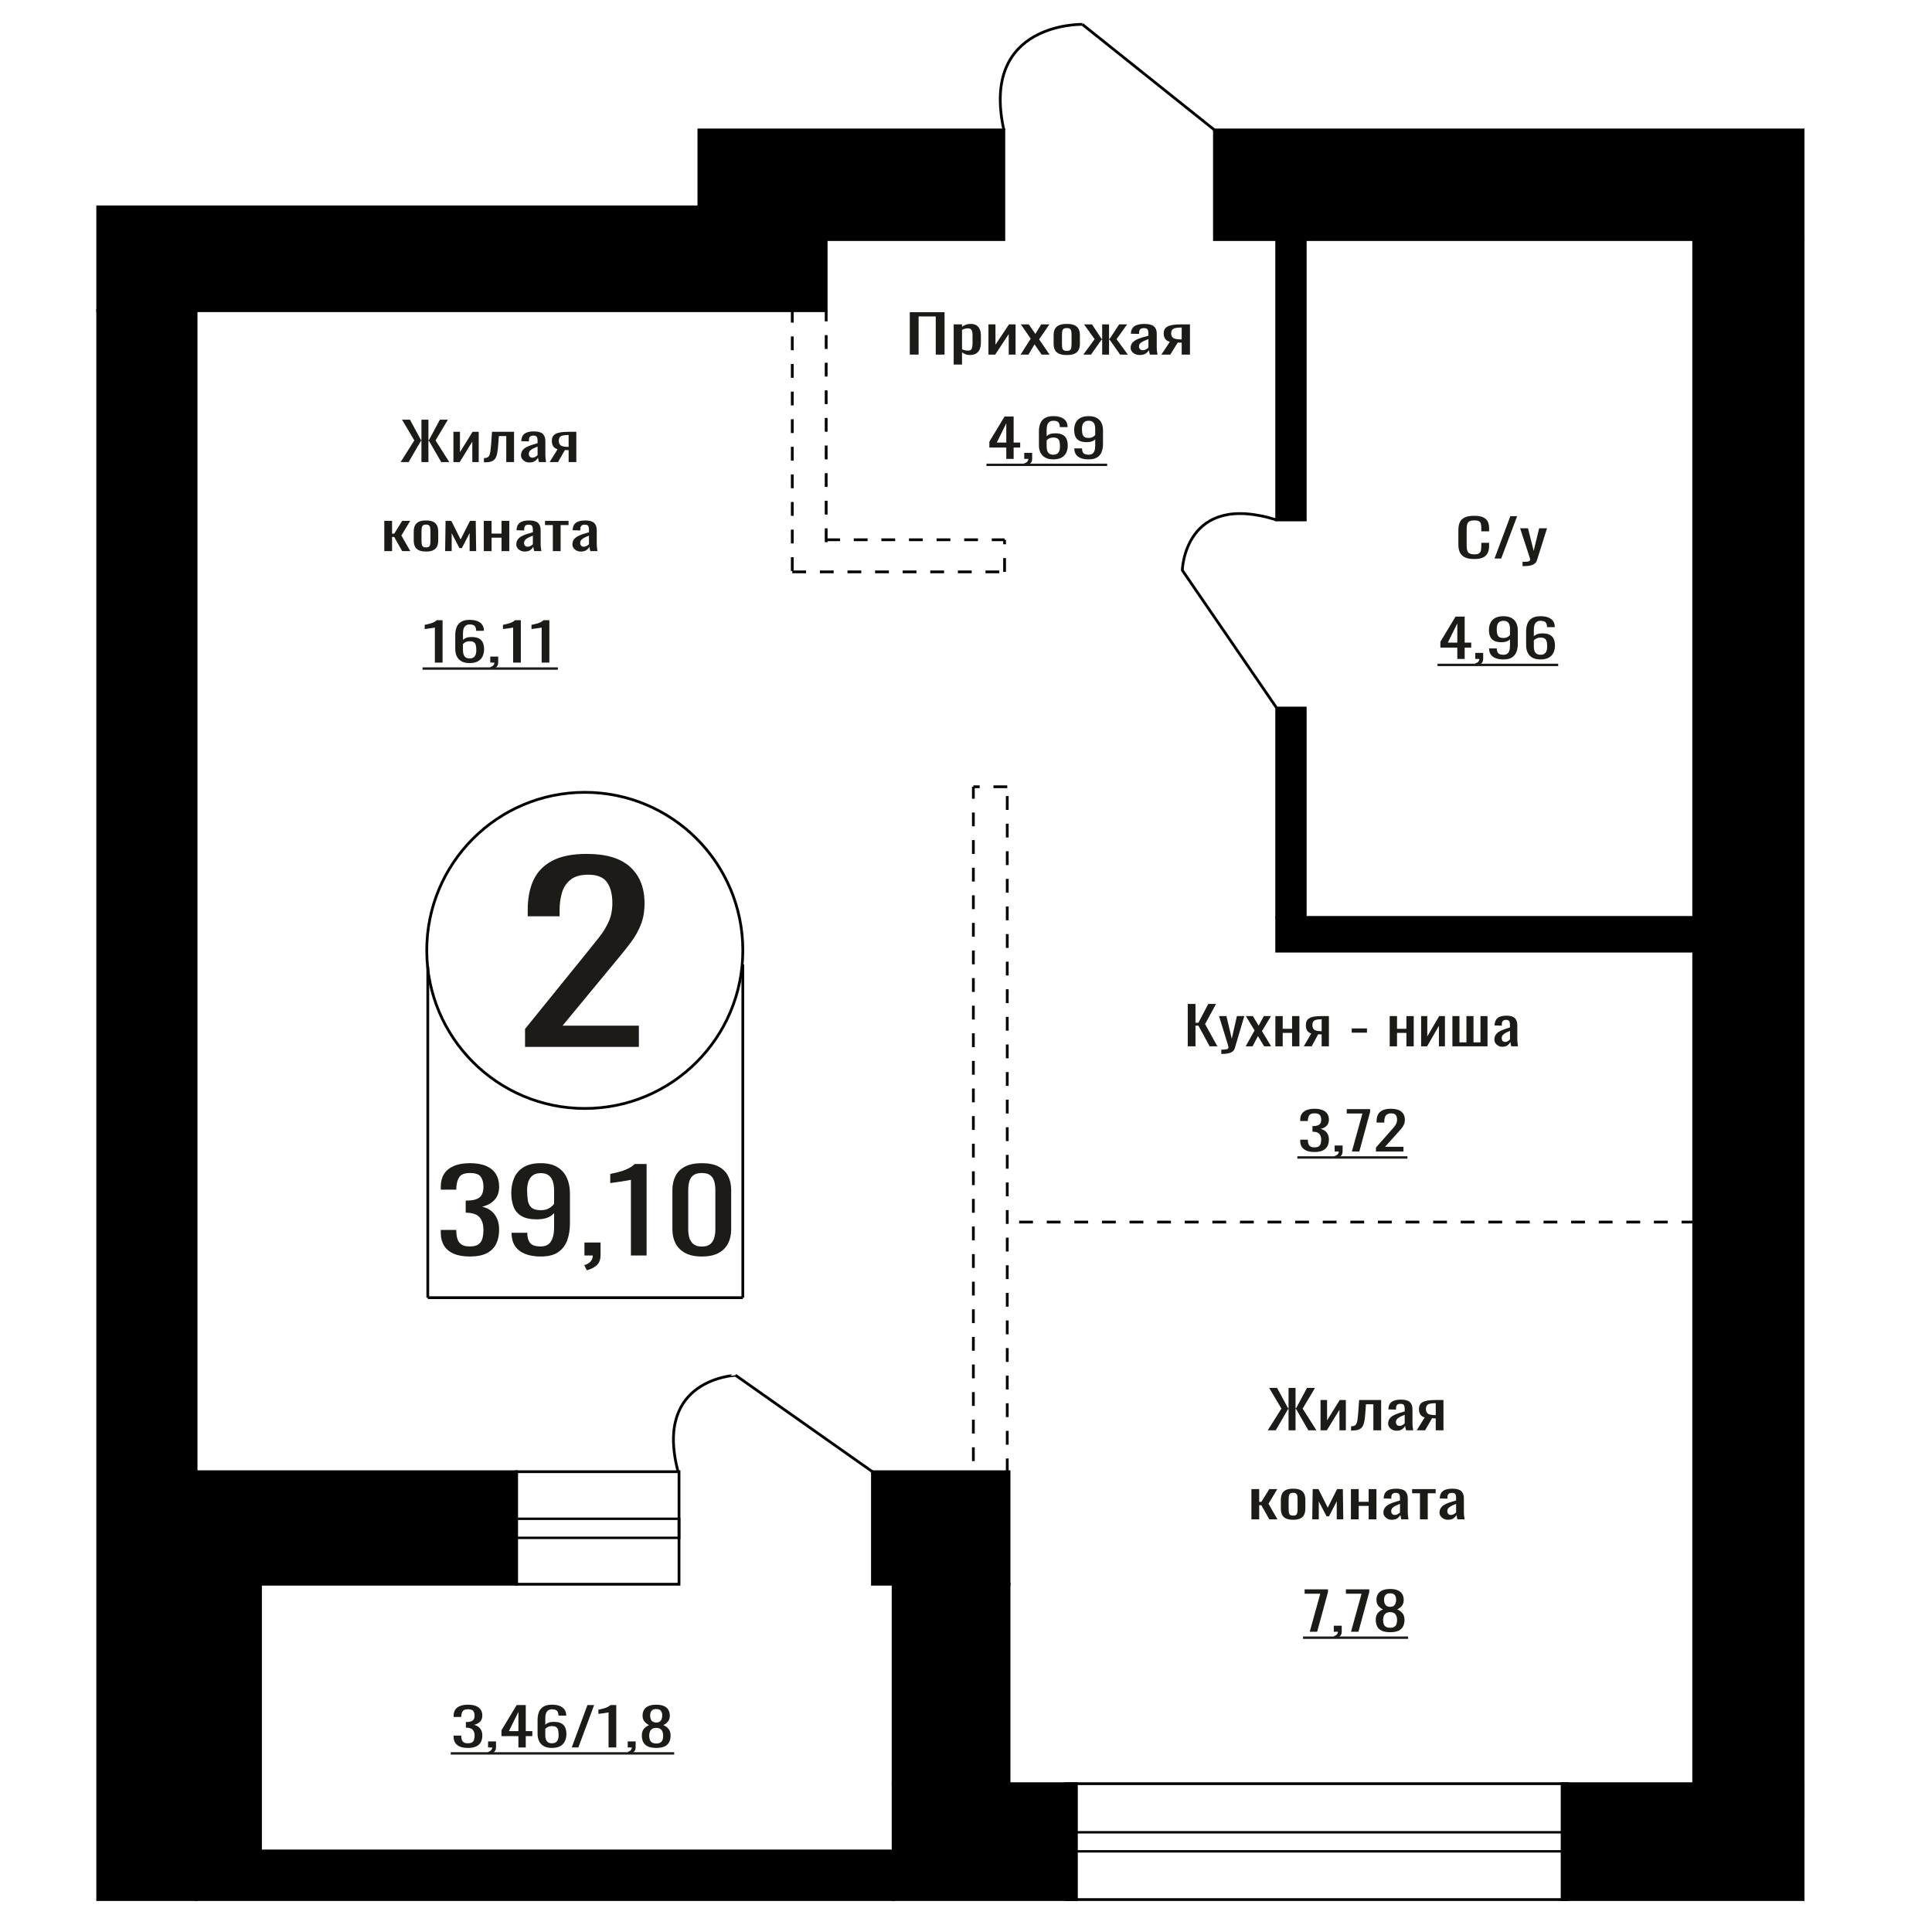 <?xml version="1.0" encoding="UTF-8"?>
<!DOCTYPE svg PUBLIC "-//W3C//DTD SVG 1.1//EN" "http://www.w3.org/Graphics/SVG/1.1/DTD/svg11.dtd">
<!-- Creator: CorelDRAW 2019 -->
<svg xmlns="http://www.w3.org/2000/svg" xml:space="preserve" width="140mm" height="140mm" version="1.1" style="shape-rendering:geometricPrecision; text-rendering:geometricPrecision; image-rendering:optimizeQuality; fill-rule:evenodd; clip-rule:evenodd"
viewBox="0 0 14000 14000"
 xmlns:xlink="http://www.w3.org/1999/xlink">
 <defs>
  <style type="text/css">
   <![CDATA[
    .str0 {stroke:black;stroke-width:20;stroke-miterlimit:22.926}
    .str1 {stroke:black;stroke-width:20;stroke-miterlimit:22.926;stroke-dasharray:100 100}
    .fil1 {fill:none}
    .fil3 {fill:black}
    .fil2 {fill:#1C1B17}
    .fil0 {fill:#1C1B17;fill-rule:nonzero}
   ]]>
  </style>
 </defs>
 <g id="Слой_x0020_1">
  <polygon class="fil0" points="8606.91,7582.1 8606.91,7274.95 8662.96,7274.95 8662.96,7411.46 8683.8,7411.46 8755.73,7274.95 8811.78,7274.95 8732.42,7420.94 8821.7,7582.1 8765.64,7582.1 8684.29,7432.32 8662.96,7432.32 8662.96,7582.1 "/>
  <path id="1" class="fil0" d="M8849.97 7637.08l0 -31.09c12.9,0 23.15,-0.44 30.75,-1.33 7.62,-0.88 13.07,-2.53 16.38,-4.93 3.31,-2.4 4.96,-5.75 4.96,-10.05 0,-2.27 -1.15,-7.33 -3.47,-15.16 -2.31,-7.84 -4.8,-16.18 -7.44,-25.03l-57.55 -186.57 53.57 0 38.7 163.82 37.2 -163.82 53.58 0 -68.45 231.31c-2.98,10.62 -8.44,19.03 -16.38,25.22 -7.94,6.19 -18.11,10.68 -30.51,13.46 -12.4,2.78 -27.36,4.17 -44.89,4.17l-6.45 0z"/>
  <polygon id="2" class="fil0" points="9026.57,7582.1 9091.06,7466.82 9028.06,7362.92 9078.66,7362.92 9120.82,7432.32 9158.03,7362.92 9210.12,7362.92 9144.63,7471.75 9211.11,7582.1 9160.51,7582.1 9115.37,7507.78 9076.67,7582.1 "/>
  <polygon id="3" class="fil0" points="9241.87,7582.1 9241.87,7362.92 9294.94,7362.92 9294.94,7455.07 9362.9,7455.07 9362.9,7362.92 9415.99,7362.92 9415.99,7582.1 9362.9,7582.1 9362.9,7484.65 9294.94,7484.65 9294.94,7582.1 "/>
  <path id="4" class="fil0" d="M9447.72 7582.1l54.07 -92.9c-9.25,-2.78 -16.77,-6.96 -22.57,-12.52 -5.78,-5.56 -10,-12.38 -12.65,-20.47 -2.64,-8.09 -3.96,-17.19 -3.96,-27.31 0,-11.63 1.98,-21.61 5.95,-29.95 3.97,-8.35 10.26,-15.17 18.85,-20.48 8.6,-5.31 20,-9.23 34.22,-11.76 14.22,-2.52 31.75,-3.79 52.59,-3.79l55.56 0 0 219.18 -52.59 0 0 -86.46c-5.28,0 -9.74,-0.06 -13.39,-0.19 -3.64,-0.12 -7.6,-0.31 -11.91,-0.57l-47.12 87.22 -57.05 0zm123.52 -109.97c0.67,0 1.74,0 3.23,0 1.49,0 2.4,0 2.72,0l0 -86.08c-0.32,0 -1.23,0 -2.72,0 -1.49,0 -2.41,0 -2.73,0 -15.54,0 -27.87,1.46 -36.96,4.36 -9.09,2.91 -15.46,7.46 -19.1,13.66 -3.63,6.19 -5.45,14.47 -5.45,24.83 0,14.41 4.21,25.16 12.65,32.24 8.44,7.07 24.55,10.74 48.36,10.99z"/>
  <polygon id="5" class="fil0" points="9794.96,7483.13 9794.96,7452.41 9905.58,7452.41 9905.58,7483.13 "/>
  <polygon id="6" class="fil0" points="10070.28,7582.1 10070.28,7362.92 10123.35,7362.92 10123.35,7455.07 10191.31,7455.07 10191.31,7362.92 10244.4,7362.92 10244.4,7582.1 10191.31,7582.1 10191.31,7484.65 10123.35,7484.65 10123.35,7582.1 "/>
  <polygon id="7" class="fil0" points="10297.97,7582.1 10297.97,7362.92 10342.6,7362.92 10342.6,7510.43 10428.93,7362.92 10470.59,7362.92 10470.59,7582.1 10426.94,7582.1 10426.94,7433.45 10341.13,7582.1 "/>
  <polygon id="8" class="fil0" points="10524.66,7582.1 10524.66,7362.92 10575.75,7362.92 10575.75,7553.28 10626.35,7553.28 10626.35,7362.92 10677.44,7362.92 10677.44,7553.28 10728.04,7553.28 10728.04,7362.92 10779.14,7362.92 10779.14,7582.1 "/>
  <path id="9" class="fil0" d="M10886.28 7585.13c-11.24,0 -21.17,-2.46 -29.76,-7.39 -8.6,-4.93 -15.37,-11.25 -20.34,-18.96 -4.96,-7.71 -7.43,-15.86 -7.43,-24.46 0,-13.65 2.97,-25.15 8.92,-34.51 5.95,-9.35 14.14,-17.25 24.55,-23.7 10.43,-6.44 22.49,-12.07 36.21,-16.87 13.74,-4.8 28.21,-9.48 43.41,-14.03l0 -15.55c0,-8.85 -0.66,-16.18 -1.98,-21.99 -1.32,-5.82 -4.05,-10.18 -8.19,-13.08 -4.13,-2.91 -10.33,-4.37 -18.6,-4.37 -7.27,0 -13.15,1.27 -17.61,3.8 -4.46,2.52 -7.69,6.13 -9.68,10.8 -1.97,4.68 -2.97,10.18 -2.97,16.5l0 11 -52.59 -1.52c0.67,-24.27 7.94,-42.16 21.84,-53.66 13.89,-11.5 35.38,-17.25 64.48,-17.25 28.45,0 48.62,5.94 60.53,17.82 11.9,11.88 17.85,29.07 17.85,51.57l0 100.11c0,6.83 0.25,13.4 0.75,19.72 0.5,6.32 1.15,12.2 1.97,17.63 0.84,5.44 1.57,10.56 2.24,15.36l-48.61 0c-1,-4.04 -2.24,-9.16 -3.73,-15.36 -1.48,-6.19 -2.55,-11.82 -3.22,-16.87 -3.31,8.59 -9.66,16.62 -19.1,24.08 -9.42,7.45 -22.41,11.18 -38.94,11.18zm20.84 -34.88c5.28,0 10.25,-1.14 14.89,-3.42 4.63,-2.27 8.76,-4.86 12.4,-7.77 3.63,-2.91 6.11,-5.24 7.43,-7.01l0 -62.19c-8.27,3.54 -16.04,7.08 -23.31,10.61 -7.28,3.54 -13.65,7.27 -19.1,11.19 -5.46,3.92 -9.76,8.34 -12.9,13.27 -3.14,4.93 -4.71,10.56 -4.71,16.88 0,8.85 2.14,15.8 6.45,20.85 4.3,5.06 10.58,7.59 18.85,7.59z"/>
  <path class="fil0" d="M3804.62 7586.27l0 -130.1 444.85 -549.52c33.11,-41.09 63.7,-79.32 91.78,-114.7 28.07,-35.38 51.11,-72.76 69.11,-112.13 17.99,-39.37 26.98,-84.74 26.98,-136.1 0,-63.91 -12.96,-114.12 -38.87,-150.64 -25.91,-36.52 -71.26,-54.79 -136.04,-54.79 -54.71,0 -97.17,11.99 -127.41,35.95 -30.24,23.97 -51.11,55.36 -62.63,94.16 -11.52,38.8 -17.27,80.46 -17.27,124.97l0 46.22 -231.06 0 0 -47.93c0,-83.32 14.03,-154.93 42.11,-214.85 28.06,-59.91 73.41,-106.42 136.04,-139.52 62.62,-33.09 145.76,-49.64 249.42,-49.64 141.09,0 246.18,31.67 315.29,95.01 69.1,63.34 103.65,150.93 103.65,262.77 0,59.35 -8.99,111.28 -26.99,155.79 -17.99,44.51 -41.39,86.16 -70.19,124.97 -28.79,38.8 -60.46,78.74 -95.02,119.83l-401.65 486.18 552.82 0 0 154.07 -824.92 0z"/>
  <polygon class="fil0" points="6592.71,2569.54 6592.71,2262.39 6844.64,2262.39 6844.64,2569.54 6780.81,2569.54 6780.81,2293.1 6656.54,2293.1 6656.54,2569.54 "/>
  <path id="1" class="fil0" d="M6910.74 2641.59l0 -291.23 60.43 0 0 17.45c7.16,-5.57 15.82,-10.37 25.98,-14.41 10.18,-4.05 22.23,-6.07 36.16,-6.07 16.95,0 30.42,2.97 40.4,8.91 9.98,5.94 17.41,13.4 22.3,22.37 4.9,8.98 8.1,18.08 9.61,27.31 1.5,9.22 2.26,17.12 2.26,23.7l0 53.08c0,15.42 -2.26,30.02 -6.78,43.8 -4.52,13.78 -12.7,24.9 -24.57,33.37 -11.86,8.47 -28.53,12.7 -50,12.7 -11.66,0 -22.03,-1.96 -31.06,-5.87 -9.04,-3.92 -17.14,-8.41 -24.3,-13.47l0 88.36 -60.43 0zm103.93 -100.87c10.55,0 18.07,-2.59 22.6,-7.77 4.52,-5.19 7.35,-12.2 8.48,-21.05 1.12,-8.85 1.68,-18.58 1.68,-29.2l0 -53.08c0,-9.11 -0.74,-17.51 -2.25,-25.22 -1.5,-7.71 -4.71,-13.84 -9.61,-18.39 -4.9,-4.55 -12.61,-6.83 -23.16,-6.83 -7.91,0 -15.43,1.14 -22.6,3.41 -7.15,2.28 -13.36,4.93 -18.64,7.97l0 140.3c5.65,2.78 12.06,5.12 19.21,7.02 7.16,1.89 15.25,2.84 24.29,2.84z"/>
  <polygon id="2" class="fil0" points="7162.67,2569.54 7162.67,2350.36 7213.5,2350.36 7213.5,2497.87 7311.81,2350.36 7359.25,2350.36 7359.25,2569.54 7309.54,2569.54 7309.54,2420.89 7211.82,2569.54 "/>
  <polygon id="3" class="fil0" points="7395.39,2569.54 7468.83,2454.26 7397.09,2350.36 7454.71,2350.36 7502.72,2419.76 7545.09,2350.36 7604.41,2350.36 7529.84,2459.19 7605.54,2569.54 7547.92,2569.54 7496.51,2495.22 7452.45,2569.54 "/>
  <path id="4" class="fil0" d="M7730.38 2572.57c-24.11,0 -43.13,-3.28 -57.06,-9.86 -13.93,-6.57 -23.82,-15.92 -29.66,-28.06 -5.84,-12.13 -8.76,-26.41 -8.76,-42.85l0 -63.7c0,-16.43 2.92,-30.72 8.76,-42.85 5.84,-12.14 15.73,-21.49 29.66,-28.06 13.93,-6.57 32.95,-9.86 57.06,-9.86 24.1,0 43.02,3.29 56.77,9.86 13.75,6.57 23.54,15.92 29.38,28.06 5.84,12.13 8.76,26.42 8.76,42.85l0 63.7c0,16.44 -2.92,30.72 -8.76,42.85 -5.84,12.14 -15.63,21.49 -29.38,28.06 -13.75,6.58 -32.67,9.86 -56.77,9.86zm0 -29.95c11.68,0 19.85,-2.28 24.56,-6.83 4.71,-4.55 7.54,-10.55 8.48,-18.01 0.94,-7.46 1.41,-15.23 1.41,-23.32l0 -68.64c0,-8.34 -0.47,-16.18 -1.41,-23.51 -0.94,-7.33 -3.77,-13.33 -8.48,-18.01 -4.71,-4.68 -12.88,-7.01 -24.56,-7.01 -11.68,0 -19.96,2.33 -24.87,7.01 -4.88,4.68 -7.8,10.68 -8.74,18.01 -0.94,7.33 -1.42,15.17 -1.42,23.51l0 68.64c0,8.09 0.48,15.86 1.42,23.32 0.94,7.46 3.86,13.46 8.74,18.01 4.91,4.55 13.19,6.83 24.87,6.83z"/>
  <polygon id="5" class="fil0" points="7850.13,2569.54 7932.04,2457.68 7855.21,2350.36 7912.83,2350.36 7982.31,2455.78 7986.83,2455.78 7986.83,2350.36 8036.54,2350.36 8036.54,2455.78 8041.07,2455.78 8109.98,2350.36 8167.6,2350.36 8090.78,2457.68 8172.68,2569.54 8116.76,2569.54 8041.07,2461.85 8036.54,2461.85 8036.54,2569.54 7986.83,2569.54 7986.83,2461.85 7981.75,2461.85 7906.06,2569.54 "/>
  <path id="6" class="fil0" d="M8258.53 2572.57c-12.8,0 -24.1,-2.46 -33.89,-7.39 -9.79,-4.93 -17.5,-11.25 -23.16,-18.96 -5.65,-7.71 -8.47,-15.86 -8.47,-24.46 0,-13.65 3.39,-25.15 10.16,-34.51 6.78,-9.35 16.11,-17.25 27.96,-23.7 11.88,-6.44 25.61,-12.07 41.24,-16.87 15.64,-4.8 32.12,-9.48 49.43,-14.03l0 -15.55c0,-8.85 -0.75,-16.18 -2.25,-21.99 -1.51,-5.82 -4.62,-10.18 -9.33,-13.08 -4.71,-2.91 -11.77,-4.37 -21.18,-4.37 -8.28,0 -14.97,1.27 -20.05,3.8 -5.08,2.52 -8.76,6.13 -11.03,10.8 -2.25,4.68 -3.38,10.18 -3.38,16.5l0 11 -59.88 -1.52c0.76,-24.27 9.04,-42.16 24.86,-53.66 15.82,-11.5 40.3,-17.25 73.43,-17.25 32.4,0 55.37,5.94 68.92,17.82 13.56,11.88 20.34,29.07 20.34,51.57l0 100.11c0,6.83 0.28,13.4 0.85,19.72 0.56,6.32 1.31,12.2 2.25,17.63 0.95,5.44 1.78,10.56 2.54,15.36l-55.35 0c-1.13,-4.04 -2.55,-9.16 -4.25,-15.36 -1.68,-6.19 -2.9,-11.82 -3.66,-16.87 -3.77,8.59 -11.01,16.62 -21.75,24.08 -10.73,7.45 -25.52,11.18 -44.35,11.18zm23.73 -34.88c6.02,0 11.68,-1.14 16.95,-3.42 5.28,-2.27 9.98,-4.86 14.13,-7.77 4.14,-2.91 6.95,-5.24 8.46,-7.01l0 -62.19c-9.42,3.54 -18.27,7.08 -26.55,10.61 -8.28,3.54 -15.54,7.27 -21.75,11.19 -6.21,3.92 -11.11,8.34 -14.69,13.27 -3.57,4.93 -5.36,10.56 -5.36,16.88 0,8.85 2.44,15.8 7.34,20.85 4.91,5.06 12.06,7.59 21.47,7.59z"/>
  <path id="7" class="fil0" d="M8415.57 2569.54l61.57 -92.9c-10.53,-2.78 -19.1,-6.96 -25.7,-12.52 -6.58,-5.56 -11.39,-12.38 -14.4,-20.47 -3.01,-8.09 -4.51,-17.19 -4.51,-27.31 0,-11.63 2.24,-21.61 6.77,-29.95 4.52,-8.35 11.68,-15.17 21.47,-20.48 9.79,-5.31 22.78,-9.23 38.97,-11.76 16.19,-2.52 36.15,-3.79 59.89,-3.79l63.26 0 0 219.18 -59.88 0 0 -86.46c-6.02,0 -11.1,-0.06 -15.26,-0.19 -4.14,-0.12 -8.65,-0.31 -13.55,-0.57l-53.66 87.22 -64.97 0zm140.66 -109.97c0.76,0 1.98,0 3.68,0 1.7,0 2.72,0 3.1,0l0 -86.08c-0.38,0 -1.4,0 -3.1,0 -1.7,0 -2.74,0 -3.12,0 -17.69,0 -31.73,1.46 -42.08,4.36 -10.35,2.91 -17.61,7.46 -21.75,13.66 -4.14,6.19 -6.21,14.47 -6.21,24.83 0,14.41 4.8,25.16 14.41,32.24 9.6,7.07 27.96,10.74 55.07,10.99z"/>
  <ellipse class="fil1 str0" cx="4237.6" cy="6886.96" rx="1145.18" ry="1145.41"/>
  <line class="fil1 str0" x1="3099.89" y1="7003.34" x2="3099.89" y2= "9403.58" />
  <line class="fil1 str0" x1="5382.77" y1="6988.47" x2="5382.77" y2= "9403.57" />
  <path class="fil0" d="M3404.36 9105.14c-46.74,0 -85.69,-6.82 -116.85,-20.47 -31.16,-13.65 -54.53,-33.29 -70.11,-58.95 -15.59,-25.65 -23.37,-55.94 -23.37,-90.88l0 -22.1 112.6 0c0,2.18 0,4.5 0,6.96 0,2.45 0,5.05 0,7.77 0.71,19.65 3.72,37.39 9.03,53.22 5.32,15.83 14.88,28.38 28.68,37.66 13.81,9.28 33.82,13.92 60.02,13.92 27.62,0 48.52,-5.05 62.67,-15.14 14.17,-10.1 23.73,-24.43 28.69,-42.99 4.96,-18.56 7.44,-39.84 7.44,-63.86 0,-34.93 -8.32,-63.45 -24.97,-85.56 -16.64,-22.1 -45.85,-34.25 -87.64,-36.43 -2.12,-0.55 -4.78,-0.82 -7.97,-0.82 -3.18,0 -5.84,0 -7.97,0l0 -87.6c2.13,0 4.61,0 7.44,0 2.84,0 5.32,0 7.45,0 40.36,-1.09 69.4,-9.28 87.1,-24.56 17.71,-15.29 26.56,-40.67 26.56,-76.15 0,-30.02 -6.56,-54.03 -19.66,-72.04 -13.09,-18.02 -39.12,-27.02 -78.07,-27.02 -38.95,0 -64.81,9.96 -77.55,29.88 -12.76,19.92 -19.83,45.44 -21.25,76.55 0,2.19 0,4.51 0,6.96 0,2.46 0,4.78 0,6.96l-112.6 0 0 -22.11c0,-35.47 7.78,-65.77 23.37,-90.87 15.58,-25.11 39.13,-44.49 70.65,-58.13 31.51,-13.65 70.63,-20.47 117.38,-20.47 47.45,0 86.75,6.82 117.91,20.47 31.16,13.64 54.53,33.15 70.11,58.54 15.58,25.38 23.37,55.81 23.37,91.28 0,39.85 -11.15,71.78 -33.47,95.79 -22.3,24.02 -52.22,40.4 -89.76,49.13 26.21,6 48.33,16.37 66.4,31.11 18.06,14.74 32.04,33.43 41.96,56.08 9.91,22.65 14.87,48.99 14.87,79.01 0,39.3 -7.08,73.55 -21.24,102.75 -14.17,29.2 -36.83,51.85 -67.99,67.96 -31.17,16.1 -72.23,24.15 -123.23,24.15z"/>
  <path id="1" class="fil0" d="M3918.51 9105.14c-44.62,0 -82.69,-6.41 -114.19,-19.24 -31.52,-12.83 -55.43,-31.52 -71.72,-56.08 -16.28,-24.57 -24.78,-54.31 -25.49,-89.25 0,-1.09 0,-2.32 0,-3.68 0,-1.36 0,-2.59 0,-3.68l113.67 0c0,31.65 6.72,56.08 20.18,73.27 13.45,17.19 39.66,25.79 78.61,25.79 21.24,0 38.95,-5.05 53.11,-15.14 14.17,-10.1 24.79,-25.66 31.88,-46.67 7.07,-21.02 10.61,-47.63 10.61,-79.83l0 -100.7c-10.61,13.64 -26.38,24.7 -47.27,33.16 -20.89,8.46 -46.91,12.69 -78.08,12.69 -47.45,0 -84.62,-8.05 -111.53,-24.16 -26.91,-16.1 -45.87,-38.48 -56.84,-67.13 -10.98,-28.66 -16.47,-62.09 -16.47,-100.3 0,-40.39 7.08,-76.82 21.25,-109.3 14.17,-32.47 37.01,-58.26 68.52,-77.37 31.52,-19.1 72.77,-28.65 123.76,-28.65 49.58,0 89.94,9.69 121.09,29.06 31.17,19.38 54,45.44 68.52,78.19 14.52,32.75 21.79,69.32 21.79,109.71l0 222.7c0,42.57 -6.39,81.87 -19.13,117.89 -12.75,36.03 -34.34,64.82 -64.79,86.38 -30.46,21.56 -72.95,32.34 -127.48,32.34zm0 -335.68c24.78,0 44.97,-4.78 60.55,-14.33 15.57,-9.55 27.61,-20.06 36.11,-31.52l0 -98.25c0,-22.92 -2.83,-43.8 -8.5,-62.63 -5.65,-18.83 -15.57,-33.84 -29.74,-45.03 -14.16,-11.19 -33.64,-16.78 -58.42,-16.78 -24.78,0 -44.44,5.73 -58.96,17.19 -14.52,11.46 -24.78,26.33 -30.8,44.62 -6.02,18.28 -9.03,38.34 -9.03,60.18 0,26.2 1.59,50.48 4.77,72.86 3.19,22.38 11.69,40.26 25.5,53.63 13.8,13.37 36.65,20.06 68.52,20.06z"/>
  <path id="2" class="fil0" d="M4252.07 9205.02l-18.06 -37.66c19.12,-4.91 34.17,-13.51 45.15,-25.79 10.97,-12.28 16.46,-26.88 16.46,-43.8l-60.55 0 0 -94.15 116.85 0 0 92.51c0,28.93 -8.15,51.99 -24.43,69.19 -16.3,17.19 -41.43,30.42 -75.42,39.7z"/>
  <path id="3" class="fil0" d="M4571.81 9097.77l0 -548.55c-0.7,0.55 -8.67,2.18 -23.9,4.91 -15.22,2.73 -32.4,5.46 -51.53,8.19 -19.11,2.73 -36.11,5.19 -50.99,7.37 -14.87,2.18 -22.65,3.27 -23.37,3.27l0 -66.31c12.05,-2.19 26.03,-5.19 41.97,-9.01 15.93,-3.82 32.23,-8.46 48.86,-13.92 16.65,-5.46 32.58,-12.28 47.81,-20.47 15.22,-8.18 28.14,-17.73 38.77,-28.65l86.05 0 0 663.17 -113.67 0z"/>
  <path id="4" class="fil0" d="M5085.96 9105.14c-48.86,0 -89.06,-8.46 -120.56,-25.38 -31.52,-16.92 -54.9,-40.12 -70.12,-69.59 -15.23,-29.48 -22.83,-63.05 -22.83,-100.71l0 -285.73c0,-38.76 7.43,-72.74 22.3,-101.94 14.87,-29.2 38.07,-51.99 69.59,-68.36 31.51,-16.38 72.05,-24.56 121.62,-24.56 49.58,0 89.94,8.18 121.11,24.56 31.15,16.37 54.17,39.16 69.04,68.36 14.88,29.2 22.32,63.18 22.32,101.94l0 285.73c0,38.21 -7.62,72.05 -22.85,101.52 -15.22,29.48 -38.42,52.54 -69.57,69.19 -31.17,16.64 -71.18,24.97 -120.05,24.97zm0 -72.05c26.91,0 47.27,-6 61.09,-18.01 13.8,-12.01 23.37,-27.43 28.67,-46.26 5.32,-18.83 7.97,-38.34 7.97,-58.54l0 -287.37c0,-21.29 -2.48,-41.35 -7.43,-60.18 -4.96,-18.83 -14.34,-33.98 -28.15,-45.44 -13.82,-11.46 -34.52,-17.19 -62.15,-17.19 -27.62,0 -48.51,5.73 -62.67,17.19 -14.16,11.46 -23.73,26.61 -28.68,45.44 -4.96,18.83 -7.44,38.89 -7.44,60.18l0 287.37c0,20.2 2.66,39.71 7.97,58.54 5.31,18.83 15.22,34.25 29.74,46.26 14.52,12.01 34.89,18.01 61.08,18.01z"/>
  <path class="fil0" d="M3390.57 12666.1c-22.98,0 -42.12,-3.16 -57.43,-9.48 -15.33,-6.32 -26.81,-15.42 -34.47,-27.3 -7.65,-11.88 -11.48,-25.91 -11.48,-42.09l0 -10.24 55.34 0c0,1.01 0,2.09 0,3.22 0,1.14 0,2.34 0,3.61 0.36,9.1 1.83,17.31 4.45,24.64 2.6,7.34 7.31,13.15 14.09,17.45 6.78,4.3 16.63,6.44 29.5,6.44 13.58,0 23.85,-2.33 30.81,-7.01 6.96,-4.68 11.66,-11.31 14.1,-19.91 2.43,-8.59 3.66,-18.45 3.66,-29.58 0,-16.18 -4.1,-29.38 -12.28,-39.62 -8.18,-10.24 -22.53,-15.87 -43.07,-16.88 -1.05,-0.25 -2.36,-0.38 -3.91,-0.38 -1.57,0 -2.88,0 -3.93,0l0 -40.57c1.05,0 2.27,0 3.66,0 1.39,0 2.61,0 3.65,0 19.84,-0.51 34.12,-4.3 42.83,-11.38 8.7,-7.08 13.05,-18.83 13.05,-35.26 0,-13.91 -3.22,-25.03 -9.67,-33.37 -6.44,-8.34 -19.23,-12.52 -38.37,-12.52 -19.16,0 -31.85,4.62 -38.12,13.84 -6.26,9.23 -9.75,21.05 -10.45,35.46 0,1.01 0,2.09 0,3.22 0,1.14 0,2.22 0,3.23l-55.34 0 0 -10.24c0,-16.43 3.83,-30.46 11.48,-42.09 7.66,-11.63 19.24,-20.61 34.73,-26.93 15.49,-6.32 34.72,-9.48 57.7,-9.48 23.32,0 42.64,3.16 57.95,9.48 15.32,6.32 26.81,15.36 34.47,27.12 7.66,11.75 11.48,25.85 11.48,42.28 0,18.45 -5.48,33.24 -16.45,44.36 -10.96,11.13 -25.67,18.71 -44.12,22.76 12.89,2.78 23.77,7.58 32.64,14.41 8.88,6.82 15.75,15.48 20.62,25.97 4.88,10.49 7.31,22.69 7.31,36.59 0,18.2 -3.48,34.07 -10.43,47.59 -6.97,13.53 -18.11,24.02 -33.42,31.48 -15.33,7.45 -35.51,11.18 -60.58,11.18z"/>
  <path id="1" class="fil0" d="M3545.13 12712.37l-8.87 -17.45c9.39,-2.27 16.8,-6.25 22.18,-11.94 5.4,-5.69 8.1,-12.45 8.1,-20.29l-29.76 0 0 -43.61 57.44 0 0 42.85c0,13.4 -4.01,24.08 -12.01,32.04 -8.02,7.97 -20.37,14.1 -37.08,18.4z"/>
  <path id="2" class="fil0" d="M3756.6 12662.69l0 -82.29 -122.7 0 0 -42.47 110.17 -182.39 65.79 0 0 188.84 47.52 0 0 36.02 -47.52 0 0 82.29 -53.26 0zm-68.92 -118.31l68.92 0 0 -139.55 -68.92 139.55z"/>
  <path id="3" class="fil0" d="M3999.39 12666.1c-24.36,0 -44.2,-4.48 -59.51,-13.46 -15.33,-8.97 -26.55,-21.11 -33.68,-36.4 -7.15,-15.3 -10.72,-32.3 -10.72,-51l0 -103.53c0,-19.97 3.14,-38.17 9.41,-54.6 6.26,-16.43 16.96,-29.58 32.11,-39.44 15.15,-9.86 35.94,-14.79 62.39,-14.79 21.94,0 40.47,2.91 55.62,8.73 15.14,5.81 26.79,14.28 34.99,25.4 8.18,11.12 12.43,24.65 12.79,40.58 0,0.5 0.08,1.2 0.26,2.08 0.17,0.89 0.26,1.71 0.26,2.47l-56.4 0c0,-14.92 -3.3,-26.29 -9.91,-34.13 -6.63,-7.84 -19.16,-11.76 -37.61,-11.76 -10.09,0 -18.79,2.34 -26.11,7.02 -7.29,4.68 -12.79,11.82 -16.44,21.42 -3.65,9.61 -5.48,22 -5.48,37.16l0 46.65c5.57,-6.32 13.48,-11.44 23.76,-15.36 10.27,-3.92 22.88,-5.88 37.85,-5.88 23.32,0 41.6,3.67 54.83,11 13.23,7.33 22.62,17.63 28.2,30.9 5.56,13.27 8.34,28.89 8.34,46.83 0,18.46 -3.47,35.27 -10.43,50.44 -6.97,15.17 -18.11,27.24 -33.42,36.21 -15.31,8.98 -35.68,13.46 -61.1,13.46zm0 -33.75c12.55,0 22.28,-2.59 29.25,-7.77 6.97,-5.18 11.92,-12.07 14.88,-20.67 2.96,-8.59 4.44,-17.94 4.44,-28.06 0,-12.13 -0.79,-23.38 -2.36,-33.75 -1.55,-10.36 -5.64,-18.64 -12.27,-24.83 -6.61,-6.2 -17.92,-9.29 -33.94,-9.29 -7.65,0 -14.61,1.01 -20.87,3.03 -6.27,2.02 -11.67,4.61 -16.2,7.77 -4.53,3.16 -8.18,6.51 -10.96,10.05l0 45.89c0,10.36 1.48,19.97 4.44,28.81 2.96,8.85 7.91,15.87 14.88,21.05 6.95,5.18 16.54,7.77 28.71,7.77z"/>
  <polygon id="4" class="fil0" points="4143,12662.69 4256.82,12355.54 4305.38,12355.54 4191.03,12662.69 "/>
  <path id="5" class="fil0" d="M4409.8 12662.69l0 -254.06c-0.34,0.25 -4.26,1.01 -11.75,2.27 -7.47,1.27 -15.91,2.53 -25.32,3.79 -9.4,1.27 -17.75,2.4 -25.06,3.42 -7.31,1.01 -11.14,1.51 -11.48,1.51l0 -30.71c5.9,-1.01 12.79,-2.4 20.61,-4.17 7.83,-1.77 15.85,-3.92 24.03,-6.45 8.18,-2.53 16.01,-5.69 23.49,-9.48 7.49,-3.79 13.84,-8.22 19.06,-13.27l42.3 0 0 307.15 -55.88 0z"/>
  <path id="6" class="fil0" d="M4557.04 12712.37l-8.87 -17.45c9.39,-2.27 16.8,-6.25 22.19,-11.94 5.39,-5.69 8.09,-12.45 8.09,-20.29l-29.75 0 0 -43.61 57.43 0 0 42.85c0,13.4 -4.01,24.08 -12.01,32.04 -8.01,7.97 -20.36,14.1 -37.08,18.4z"/>
  <path id="7" class="fil0" d="M4755.46 12666.1c-25.4,0 -45.77,-3.66 -61.09,-10.99 -15.32,-7.34 -26.37,-17.76 -33.16,-31.29 -6.79,-13.52 -10.18,-29.39 -10.18,-47.59 0,-10.36 1.21,-19.46 3.65,-27.3 2.44,-7.84 6.02,-14.73 10.71,-20.67 4.7,-5.94 10.28,-11.12 16.71,-15.54 6.44,-4.43 13.49,-8.41 21.15,-11.95 -13.92,-6.82 -25.24,-15.74 -33.95,-26.73 -8.7,-11 -13.05,-24.97 -13.05,-41.9 0,-16.18 3.48,-30.21 10.45,-42.09 6.96,-11.89 17.83,-21.05 32.64,-27.5 14.79,-6.44 33.5,-9.67 56.12,-9.67 22.63,0 41.16,3.23 55.6,9.67 14.46,6.45 25.16,15.61 32.13,27.5 6.95,11.88 10.44,25.91 10.44,42.09 0,17.19 -4.27,31.22 -12.8,42.09 -8.52,10.87 -19.92,19.72 -34.2,26.54 7.66,3.54 14.71,7.52 21.15,11.95 6.45,4.42 12.01,9.6 16.7,15.54 4.71,5.94 8.36,12.83 10.98,20.67 2.6,7.84 3.91,16.94 3.91,27.3 0,18.2 -3.39,34.07 -10.18,47.59 -6.79,13.53 -17.76,23.95 -32.89,31.29 -15.15,7.33 -35.43,10.99 -60.84,10.99zm0 -32.23c13.58,0 24.02,-2.53 31.33,-7.58 7.31,-5.06 12.27,-11.88 14.88,-20.48 2.62,-8.6 3.91,-18.2 3.91,-28.82 0,-9.61 -1.47,-18.64 -4.43,-27.11 -2.96,-8.47 -8.1,-15.42 -15.41,-20.86 -7.31,-5.43 -17.4,-8.15 -30.28,-8.15 -12.87,0 -23.06,2.65 -30.54,7.96 -7.49,5.31 -12.79,12.2 -15.93,20.67 -3.13,8.47 -4.7,17.63 -4.7,27.49 0,10.62 1.39,20.22 4.18,28.82 2.78,8.6 7.91,15.42 15.4,20.48 7.48,5.05 18.02,7.58 31.59,7.58zm0 -151.68c11.84,-0.25 20.79,-2.91 26.89,-7.96 6.09,-5.06 10.36,-11.57 12.8,-19.53 2.43,-7.96 3.65,-16.24 3.65,-24.84 0,-12.64 -3.13,-23.38 -9.4,-32.23 -6.26,-8.85 -17.58,-13.27 -33.94,-13.27 -16.36,0 -27.84,4.42 -34.46,13.27 -6.61,8.85 -9.92,19.59 -9.92,32.23 0,8.6 1.21,16.88 3.65,24.84 2.44,7.96 6.89,14.47 13.32,19.53 6.44,5.05 15.57,7.71 27.41,7.96z"/>
  <polygon id="8" class="fil2" points="3266.3,12697.16 4885.48,12697.16 4885.48,12714.4 3266.3,12714.4 "/>
  <path class="fil0" d="M10682.93 4050.86c-30.26,0 -53.75,-4.55 -70.47,-13.65 -16.71,-9.1 -28.33,-21.36 -34.83,-36.78 -6.51,-15.42 -9.77,-32.61 -9.77,-51.57l0 -108.45c0,-20.73 3.26,-38.81 9.77,-54.23 6.5,-15.42 18.12,-27.36 34.83,-35.83 16.72,-8.47 40.21,-12.71 70.47,-12.71 26.74,0 47.94,3.54 63.6,10.62 15.66,7.08 26.92,17.19 33.78,30.34 6.87,13.14 10.29,28.94 10.29,47.4l0 24.27 -56.47 0 0 -21.62c0,-11.37 -0.79,-21.42 -2.38,-30.14 -1.57,-8.73 -5.89,-15.49 -12.93,-20.29 -7.03,-4.81 -18.82,-7.21 -35.36,-7.21 -16.9,0 -29.22,2.59 -36.95,7.78 -7.74,5.18 -12.75,12.51 -15.04,21.99 -2.29,9.48 -3.44,20.54 -3.44,33.18l0 121.72c0,15.42 1.76,27.62 5.28,36.6 3.52,8.97 9.33,15.35 17.43,19.15 8.08,3.79 19,5.68 32.72,5.68 16.19,0 27.8,-2.59 34.83,-7.77 7.04,-5.18 11.44,-12.32 13.19,-21.42 1.77,-9.11 2.65,-19.72 2.65,-31.86l0 -22.75 56.47 0 0 22.75c0,18.71 -3.16,35.21 -9.49,49.49 -6.34,14.28 -17.25,25.4 -32.73,33.37 -15.49,7.96 -37.3,11.94 -65.45,11.94z"/>
  <polygon id="1" class="fil0" points="10829.67,4047.45 10944.73,3740.3 10993.83,3740.3 10878.22,4047.45 "/>
  <path id="2" class="fil0" d="M11032.87 4102.43l0 -31.09c13.73,0 24.64,-0.44 32.73,-1.33 8.1,-0.88 13.9,-2.53 17.42,-4.93 3.52,-2.4 5.28,-5.75 5.28,-10.05 0,-2.27 -1.23,-7.33 -3.69,-15.16 -2.46,-7.84 -5.11,-16.18 -7.92,-25.03l-61.23 -186.57 57 0 41.17 163.82 39.59 -163.82 57.01 0 -72.84 231.31c-3.17,10.62 -8.98,19.03 -17.42,25.22 -8.45,6.19 -19.27,10.68 -32.46,13.46 -13.2,2.78 -29.12,4.17 -47.78,4.17l-6.86 0z"/>
  <path class="fil0" d="M7291.95 3325.34l0 -82.29 -122.7 0 0 -42.47 110.17 -182.39 65.79 0 0 188.84 47.52 0 0 36.02 -47.52 0 0 82.29 -53.26 0zm-68.92 -118.31l68.92 0 0 -139.55 -68.92 139.55z"/>
  <path id="1" class="fil0" d="M7430.31 3375.02l-8.87 -17.45c9.39,-2.27 16.8,-6.25 22.19,-11.94 5.39,-5.69 8.09,-12.45 8.09,-20.29l-29.75 0 0 -43.61 57.43 0 0 42.85c0,13.4 -4.01,24.08 -12.01,32.04 -8.01,7.97 -20.36,14.1 -37.08,18.4z"/>
  <path id="2" class="fil0" d="M7632.38 3328.75c-24.36,0 -44.2,-4.48 -59.51,-13.46 -15.33,-8.97 -26.55,-21.11 -33.68,-36.4 -7.15,-15.3 -10.71,-32.3 -10.71,-51l0 -103.53c0,-19.97 3.13,-38.17 9.4,-54.6 6.27,-16.43 16.96,-29.58 32.11,-39.44 15.15,-9.86 35.94,-14.79 62.39,-14.79 21.94,0 40.47,2.91 55.62,8.73 15.14,5.81 26.79,14.28 34.99,25.4 8.18,11.12 12.43,24.65 12.79,40.58 0,0.5 0.08,1.2 0.26,2.08 0.17,0.89 0.26,1.71 0.26,2.47l-56.4 0c0,-14.92 -3.3,-26.29 -9.91,-34.13 -6.63,-7.84 -19.16,-11.76 -37.61,-11.76 -10.09,0 -18.79,2.34 -26.11,7.02 -7.29,4.68 -12.79,11.82 -16.44,21.42 -3.65,9.61 -5.48,22 -5.48,37.16l0 46.65c5.57,-6.32 13.48,-11.44 23.76,-15.36 10.27,-3.92 22.88,-5.88 37.85,-5.88 23.33,0 41.6,3.67 54.83,11 13.23,7.33 22.62,17.63 28.2,30.9 5.56,13.27 8.35,28.89 8.35,46.83 0,18.46 -3.47,35.27 -10.44,50.44 -6.97,15.17 -18.11,27.24 -33.42,36.21 -15.31,8.98 -35.68,13.46 -61.1,13.46zm0 -33.75c12.55,0 22.28,-2.59 29.25,-7.77 6.97,-5.18 11.92,-12.07 14.88,-20.67 2.96,-8.59 4.44,-17.94 4.44,-28.06 0,-12.13 -0.79,-23.38 -2.36,-33.75 -1.55,-10.36 -5.64,-18.64 -12.27,-24.83 -6.6,-6.2 -17.92,-9.29 -33.94,-9.29 -7.65,0 -14.61,1.01 -20.87,3.03 -6.27,2.02 -11.67,4.61 -16.2,7.77 -4.53,3.16 -8.18,6.51 -10.96,10.05l0 45.89c0,10.36 1.48,19.97 4.44,28.81 2.96,8.85 7.91,15.87 14.88,21.05 6.96,5.18 16.54,7.77 28.71,7.77z"/>
  <path id="3" class="fil0" d="M7888.76 3328.75c-21.92,0 -40.63,-2.97 -56.12,-8.91 -15.5,-5.94 -27.24,-14.6 -35.25,-25.97 -8,-11.38 -12.18,-25.16 -12.54,-41.34 0,-0.5 0,-1.07 0,-1.7 0,-0.63 0,-1.2 0,-1.71l55.88 0c0,14.66 3.31,25.98 9.92,33.94 6.62,7.96 19.49,11.94 38.63,11.94 10.46,0 19.16,-2.33 26.11,-7.01 6.97,-4.68 12.19,-11.88 15.67,-21.62 3.49,-9.73 5.22,-22.05 5.22,-36.97l0 -46.64c-5.22,6.32 -12.97,11.44 -23.23,15.36 -10.27,3.92 -23.06,5.88 -38.37,5.88 -23.33,0 -41.6,-3.73 -54.84,-11.19 -13.23,-7.46 -22.54,-17.82 -27.94,-31.09 -5.39,-13.28 -8.09,-28.76 -8.09,-46.46 0,-18.7 3.48,-35.58 10.45,-50.62 6.95,-15.04 18.19,-26.99 33.68,-35.83 15.49,-8.85 35.76,-13.28 60.82,-13.28 24.37,0 44.22,4.49 59.53,13.47 15.32,8.97 26.55,21.04 33.68,36.21 7.13,15.17 10.7,32.1 10.7,50.81l0 103.14c0,19.72 -3.13,37.92 -9.39,54.61 -6.27,16.68 -16.88,30.02 -31.85,40 -14.97,9.99 -35.86,14.98 -62.67,14.98zm0 -155.47c12.19,0 22.12,-2.21 29.77,-6.64 7.66,-4.42 13.58,-9.29 17.75,-14.59l0 -45.51c0,-10.62 -1.39,-20.29 -4.17,-29.01 -2.78,-8.72 -7.66,-15.67 -14.62,-20.85 -6.97,-5.19 -16.54,-7.78 -28.73,-7.78 -12.17,0 -21.84,2.66 -28.97,7.97 -7.13,5.31 -12.19,12.19 -15.15,20.66 -2.96,8.47 -4.43,17.76 -4.43,27.87 0,12.14 0.78,23.39 2.34,33.75 1.57,10.37 5.76,18.65 12.54,24.84 6.79,6.19 18.02,9.29 33.67,9.29z"/>
  <polygon id="4" class="fil2" points="7148.36,3359.81 8022.96,3359.81 8022.96,3377.05 7148.36,3377.05 "/>
  <path class="fil0" d="M10560.27 4775.06l0 -82.29 -122.71 0 0 -42.47 110.18 -182.39 65.79 0 0 188.84 47.52 0 0 36.02 -47.52 0 0 82.29 -53.26 0zm-68.92 -118.31l68.92 0 0 -139.55 -68.92 139.55z"/>
  <path id="1" class="fil0" d="M10698.63 4824.74l-8.87 -17.45c9.39,-2.27 16.8,-6.25 22.18,-11.94 5.4,-5.69 8.1,-12.45 8.1,-20.29l-29.76 0 0 -43.61 57.43 0 0 42.85c0,13.4 -4,24.08 -12,32.04 -8.02,7.97 -20.37,14.1 -37.08,18.4z"/>
  <path id="2" class="fil0" d="M10894.43 4778.47c-21.92,0 -40.63,-2.97 -56.12,-8.91 -15.5,-5.94 -27.24,-14.6 -35.25,-25.97 -8.01,-11.38 -12.18,-25.16 -12.54,-41.34 0,-0.5 0,-1.07 0,-1.7 0,-0.63 0,-1.2 0,-1.71l55.88 0c0,14.66 3.31,25.98 9.92,33.94 6.62,7.96 19.49,11.94 38.63,11.94 10.46,0 19.16,-2.33 26.11,-7.01 6.97,-4.68 12.19,-11.88 15.67,-21.62 3.49,-9.73 5.22,-22.05 5.22,-36.97l0 -46.64c-5.22,6.32 -12.97,11.44 -23.23,15.36 -10.27,3.92 -23.06,5.88 -38.38,5.88 -23.32,0 -41.59,-3.73 -54.83,-11.19 -13.23,-7.46 -22.54,-17.82 -27.94,-31.09 -5.39,-13.28 -8.09,-28.76 -8.09,-46.46 0,-18.7 3.48,-35.58 10.45,-50.62 6.95,-15.04 18.19,-26.99 33.68,-35.83 15.49,-8.85 35.76,-13.28 60.82,-13.28 24.37,0 44.22,4.49 59.53,13.47 15.32,8.97 26.55,21.04 33.68,36.21 7.13,15.17 10.7,32.1 10.7,50.81l0 103.14c0,19.72 -3.13,37.92 -9.39,54.61 -6.27,16.68 -16.88,30.02 -31.85,40 -14.97,9.99 -35.86,14.98 -62.67,14.98zm0 -155.47c12.19,0 22.12,-2.21 29.77,-6.64 7.66,-4.42 13.58,-9.29 17.75,-14.59l0 -45.51c0,-10.62 -1.39,-20.29 -4.17,-29.01 -2.78,-8.72 -7.66,-15.67 -14.62,-20.85 -6.97,-5.19 -16.54,-7.78 -28.73,-7.78 -12.17,0 -21.84,2.66 -28.97,7.97 -7.13,5.31 -12.19,12.19 -15.15,20.66 -2.96,8.47 -4.43,17.76 -4.43,27.87 0,12.14 0.78,23.39 2.34,33.75 1.57,10.37 5.76,18.65 12.54,24.84 6.79,6.19 18.02,9.29 33.67,9.29z"/>
  <path id="3" class="fil0" d="M11162.82 4778.47c-24.36,0 -44.2,-4.48 -59.51,-13.46 -15.33,-8.97 -26.55,-21.11 -33.69,-36.4 -7.14,-15.3 -10.71,-32.3 -10.71,-51l0 -103.53c0,-19.97 3.14,-38.17 9.41,-54.6 6.26,-16.43 16.96,-29.58 32.11,-39.44 15.14,-9.86 35.94,-14.79 62.39,-14.79 21.93,0 40.47,2.91 55.61,8.73 15.15,5.81 26.8,14.28 34.99,25.4 8.18,11.12 12.44,24.65 12.8,40.58 0,0.5 0.08,1.2 0.26,2.08 0.16,0.89 0.26,1.71 0.26,2.47l-56.4 0c0,-14.92 -3.31,-26.29 -9.92,-34.13 -6.62,-7.84 -19.15,-11.76 -37.6,-11.76 -10.1,0 -18.8,2.34 -26.11,7.02 -7.3,4.68 -12.79,11.82 -16.44,21.42 -3.65,9.61 -5.48,22 -5.48,37.16l0 46.65c5.56,-6.32 13.48,-11.44 23.75,-15.36 10.27,-3.92 22.89,-5.88 37.86,-5.88 23.32,0 41.59,3.67 54.83,11 13.23,7.33 22.62,17.63 28.2,30.9 5.56,13.27 8.34,28.89 8.34,46.83 0,18.46 -3.47,35.27 -10.44,50.44 -6.96,15.17 -18.1,27.24 -33.42,36.21 -15.31,8.98 -35.67,13.46 -61.09,13.46zm0 -33.75c12.54,0 22.28,-2.59 29.25,-7.77 6.96,-5.18 11.92,-12.07 14.88,-20.67 2.96,-8.59 4.43,-17.94 4.43,-28.06 0,-12.13 -0.78,-23.38 -2.35,-33.75 -1.56,-10.36 -5.65,-18.64 -12.27,-24.83 -6.61,-6.2 -17.93,-9.29 -33.94,-9.29 -7.66,0 -14.61,1.01 -20.88,3.03 -6.26,2.02 -11.66,4.61 -16.19,7.77 -4.53,3.16 -8.18,6.51 -10.96,10.05l0 45.89c0,10.36 1.47,19.97 4.43,28.81 2.96,8.85 7.92,15.87 14.89,21.05 6.95,5.18 16.54,7.77 28.71,7.77z"/>
  <polygon id="4" class="fil2" points="10416.68,4809.53 11291.28,4809.53 11291.28,4826.77 10416.68,4826.77 "/>
  <polygon id="5" class="fil2" points="11291.28,4809.53 11291.28,4809.53 11291.28,4826.77 11291.28,4826.77 "/>
  <polygon class="fil0" points="9490.89,11824.13 9567.12,11548.83 9453.81,11548.83 9453.81,11516.98 9622.99,11516.98 9622.99,11536.7 9544.66,11824.13 "/>
  <path id="1" class="fil0" d="M9673.63 11873.81l-8.87 -17.45c9.39,-2.27 16.8,-6.25 22.19,-11.94 5.39,-5.69 8.09,-12.45 8.09,-20.29l-29.75 0 0 -43.61 57.43 0 0 42.85c0,13.4 -4.01,24.08 -12.01,32.04 -8.01,7.97 -20.36,14.1 -37.08,18.4z"/>
  <polygon id="2" class="fil0" points="9790.08,11824.13 9866.31,11548.83 9753,11548.83 9753,11516.98 9922.18,11516.98 9922.18,11536.7 9843.85,11824.13 "/>
  <path id="3" class="fil0" d="M10073.6 11827.54c-25.4,0 -45.77,-3.66 -61.09,-10.99 -15.32,-7.34 -26.37,-17.76 -33.16,-31.29 -6.79,-13.52 -10.18,-29.39 -10.18,-47.59 0,-10.36 1.21,-19.46 3.65,-27.3 2.44,-7.84 6.02,-14.73 10.71,-20.67 4.7,-5.94 10.28,-11.12 16.71,-15.54 6.44,-4.43 13.49,-8.41 21.15,-11.95 -13.92,-6.82 -25.24,-15.74 -33.95,-26.73 -8.7,-11 -13.05,-24.97 -13.05,-41.9 0,-16.18 3.48,-30.21 10.45,-42.09 6.96,-11.89 17.83,-21.05 32.64,-27.5 14.78,-6.44 33.5,-9.67 56.12,-9.67 22.63,0 41.16,3.23 55.6,9.67 14.46,6.45 25.16,15.61 32.13,27.5 6.95,11.88 10.44,25.91 10.44,42.09 0,17.19 -4.27,31.22 -12.8,42.09 -8.52,10.87 -19.92,19.72 -34.2,26.54 7.66,3.54 14.71,7.52 21.15,11.95 6.44,4.42 12.01,9.6 16.7,15.54 4.71,5.94 8.36,12.83 10.98,20.67 2.6,7.84 3.91,16.94 3.91,27.3 0,18.2 -3.39,34.07 -10.18,47.59 -6.79,13.53 -17.76,23.95 -32.89,31.29 -15.15,7.33 -35.43,10.99 -60.84,10.99zm0 -32.23c13.58,0 24.02,-2.53 31.33,-7.58 7.31,-5.06 12.27,-11.88 14.88,-20.48 2.62,-8.6 3.91,-18.2 3.91,-28.82 0,-9.61 -1.47,-18.64 -4.43,-27.11 -2.96,-8.47 -8.1,-15.42 -15.41,-20.86 -7.31,-5.43 -17.4,-8.15 -30.28,-8.15 -12.87,0 -23.06,2.65 -30.54,7.96 -7.49,5.31 -12.79,12.2 -15.93,20.67 -3.13,8.47 -4.7,17.63 -4.7,27.49 0,10.62 1.39,20.22 4.18,28.82 2.78,8.6 7.91,15.42 15.4,20.48 7.48,5.05 18.01,7.58 31.59,7.58zm0 -151.68c11.84,-0.25 20.79,-2.91 26.89,-7.96 6.09,-5.06 10.36,-11.57 12.8,-19.53 2.43,-7.96 3.65,-16.24 3.65,-24.84 0,-12.64 -3.13,-23.38 -9.4,-32.23 -6.26,-8.85 -17.58,-13.27 -33.94,-13.27 -16.36,0 -27.84,4.42 -34.46,13.27 -6.61,8.85 -9.92,19.59 -9.92,32.23 0,8.6 1.21,16.88 3.65,24.84 2.44,7.96 6.89,14.47 13.32,19.53 6.44,5.05 15.57,7.71 27.41,7.96z"/>
  <polygon id="4" class="fil2" points="9442.33,11858.6 10203.62,11858.6 10203.62,11875.84 9442.33,11875.84 "/>
  <polygon class="fil0" points="9186.72,10364.31 9285.74,10207.32 9196.72,10057.16 9254.13,10057.16 9334.19,10205.43 9337.36,10205.43 9337.36,10057.16 9387.92,10057.16 9387.92,10205.43 9391.61,10205.43 9471.13,10057.16 9529.08,10057.16 9439.53,10207.32 9539.08,10364.31 9480.62,10364.31 9392.13,10210.73 9387.92,10210.73 9387.92,10364.31 9337.36,10364.31 9337.36,10210.73 9333.66,10210.73 9244.66,10364.31 "/>
  <polygon id="1" class="fil0" points="9569.11,10364.31 9569.11,10145.13 9616.5,10145.13 9616.5,10292.64 9708.16,10145.13 9752.4,10145.13 9752.4,10364.31 9706.05,10364.31 9706.05,10215.66 9614.93,10364.31 "/>
  <path id="2" class="fil0" d="M9790.32 10366.21l0 -30.72c10.53,0 18.86,-1.52 25.01,-4.55 6.14,-3.03 10.89,-8.15 14.23,-15.36 3.33,-7.2 5.87,-16.93 7.64,-29.2 1.75,-12.26 3.33,-27.61 4.73,-46.07l6.85 -95.18 159.59 0 0 219.18 -56.36 0 0 -188.46 -53.73 0 -4.73 64.46c-1.75,25.03 -4.31,45.76 -7.64,62.19 -3.34,16.43 -8.52,29.26 -15.54,38.49 -7.02,9.23 -16.41,15.74 -28.17,19.53 -11.77,3.79 -26.95,5.69 -45.56,5.69l-6.32 0z"/>
  <path id="3" class="fil0" d="M10120.02 10367.34c-11.93,0 -22.47,-2.46 -31.6,-7.39 -9.12,-4.93 -16.32,-11.25 -21.6,-18.96 -5.26,-7.71 -7.89,-15.86 -7.89,-24.46 0,-13.65 3.16,-25.15 9.48,-34.51 6.32,-9.35 15.01,-17.25 26.07,-23.7 11.07,-6.44 23.87,-12.07 38.44,-16.87 14.59,-4.8 29.95,-9.48 46.09,-14.03l0 -15.55c0,-8.85 -0.69,-16.18 -2.1,-21.99 -1.4,-5.82 -4.3,-10.18 -8.69,-13.08 -4.39,-2.91 -10.98,-4.37 -19.75,-4.37 -7.73,0 -13.96,1.27 -18.7,3.8 -4.74,2.52 -8.17,6.13 -10.28,10.8 -2.09,4.68 -3.15,10.18 -3.15,16.5l0 11 -55.84 -1.52c0.71,-24.27 8.43,-42.16 23.18,-53.66 14.76,-11.5 37.58,-17.25 68.47,-17.25 30.21,0 51.63,5.94 64.27,17.82 12.64,11.88 18.95,29.07 18.95,51.57l0 100.11c0,6.83 0.27,13.4 0.8,19.72 0.52,6.32 1.22,12.2 2.09,17.63 0.89,5.44 1.67,10.56 2.38,15.36l-51.62 0c-1.05,-4.04 -2.37,-9.16 -3.95,-15.36 -1.57,-6.19 -2.71,-11.82 -3.42,-16.87 -3.51,8.59 -10.27,16.62 -20.28,24.08 -10,7.45 -23.79,11.18 -41.35,11.18zm22.13 -34.88c5.61,0 10.89,-1.14 15.8,-3.42 4.92,-2.27 9.31,-4.86 13.17,-7.77 3.86,-2.91 6.49,-5.24 7.89,-7.01l0 -62.19c-8.78,3.54 -17.03,7.08 -24.75,10.61 -7.72,3.54 -14.49,7.27 -20.28,11.19 -5.79,3.92 -10.36,8.34 -13.7,13.27 -3.33,4.93 -5,10.56 -5,16.88 0,8.85 2.28,15.8 6.85,20.85 4.57,5.06 11.24,7.59 20.02,7.59z"/>
  <path id="4" class="fil0" d="M10266.45 10364.31l57.4 -92.9c-9.82,-2.78 -17.8,-6.96 -23.96,-12.52 -6.14,-5.56 -10.62,-12.38 -13.43,-20.47 -2.8,-8.09 -4.21,-17.19 -4.21,-27.31 0,-11.63 2.1,-21.61 6.32,-29.95 4.21,-8.35 10.89,-15.17 20.02,-20.48 9.12,-5.31 21.24,-9.23 36.33,-11.76 15.1,-2.52 33.71,-3.79 55.84,-3.79l58.99 0 0 219.18 -55.84 0 0 -86.46c-5.61,0 -10.34,-0.06 -14.22,-0.19 -3.86,-0.12 -8.07,-0.31 -12.64,-0.57l-50.03 87.22 -60.57 0zm131.14 -109.97c0.71,0 1.85,0 3.43,0 1.59,0 2.55,0 2.89,0l0 -86.08c-0.34,0 -1.3,0 -2.89,0 -1.58,0 -2.55,0 -2.9,0 -16.5,0 -29.58,1.46 -39.24,4.36 -9.65,2.91 -16.41,7.46 -20.28,13.66 -3.86,6.19 -5.79,14.47 -5.79,24.83 0,14.41 4.47,25.16 13.43,32.24 8.96,7.07 26.07,10.74 51.35,10.99z"/>
  <polygon id="5" class="fil0" points="9068.22,11009.71 9068.22,10790.53 9124.57,10790.53 9124.57,10883.06 9140.37,10883.06 9197.78,10790.53 9255.71,10790.53 9191.99,10896.71 9256.77,11009.71 9197.78,11009.71 9140.37,10907.33 9124.57,10907.33 9124.57,11009.71 "/>
  <path id="6" class="fil0" d="M9370.54 11012.74c-22.47,0 -40.21,-3.28 -53.2,-9.86 -12.98,-6.57 -22.21,-15.92 -27.65,-28.06 -5.45,-12.13 -8.17,-26.41 -8.17,-42.85l0 -63.7c0,-16.43 2.72,-30.72 8.17,-42.85 5.44,-12.14 14.67,-21.49 27.65,-28.06 12.99,-6.57 30.73,-9.86 53.2,-9.86 22.47,0 40.11,3.29 52.94,9.86 12.82,6.57 21.94,15.92 27.39,28.06 5.44,12.13 8.16,26.42 8.16,42.85l0 63.7c0,16.44 -2.72,30.72 -8.16,42.85 -5.45,12.14 -14.57,21.49 -27.39,28.06 -12.83,6.58 -30.47,9.86 -52.94,9.86zm0 -29.95c10.89,0 18.52,-2.28 22.91,-6.83 4.38,-4.55 7.02,-10.55 7.9,-18.01 0.87,-7.46 1.32,-15.23 1.32,-23.32l0 -68.64c0,-8.34 -0.45,-16.18 -1.32,-23.51 -0.88,-7.33 -3.52,-13.33 -7.9,-18.01 -4.39,-4.68 -12.02,-7.01 -22.91,-7.01 -10.89,0 -18.61,2.33 -23.18,7.01 -4.56,4.68 -7.28,10.68 -8.15,18.01 -0.88,7.33 -1.32,15.17 -1.32,23.51l0 68.64c0,8.09 0.44,15.86 1.32,23.32 0.87,7.46 3.59,13.46 8.15,18.01 4.57,4.55 12.29,6.83 23.18,6.83z"/>
  <polygon id="7" class="fil0" points="9509.06,11009.71 9512.22,10790.53 9553.83,10790.53 9621.25,10925.15 9689.2,10790.53 9730.8,10790.53 9733.97,11009.71 9686.56,11009.71 9686.56,10878.89 9630.21,10988.1 9612.82,10988.1 9556.47,10879.64 9556.47,11009.71 "/>
  <polygon id="8" class="fil0" points="9789.28,11009.71 9789.28,10790.53 9845.63,10790.53 9845.63,10882.68 9917.78,10882.68 9917.78,10790.53 9974.15,10790.53 9974.15,11009.71 9917.78,11009.71 9917.78,10912.26 9845.63,10912.26 9845.63,11009.71 "/>
  <path id="9" class="fil0" d="M10085.8 11012.74c-11.94,0 -22.48,-2.46 -31.6,-7.39 -9.13,-4.93 -16.32,-11.25 -21.6,-18.96 -5.27,-7.71 -7.89,-15.86 -7.89,-24.46 0,-13.65 3.15,-25.15 9.47,-34.51 6.32,-9.35 15.02,-17.25 26.07,-23.7 11.07,-6.44 23.88,-12.07 38.45,-16.87 14.58,-4.8 29.95,-9.48 46.09,-14.03l0 -15.55c0,-8.85 -0.7,-16.18 -2.1,-21.99 -1.4,-5.82 -4.31,-10.18 -8.7,-13.08 -4.39,-2.91 -10.97,-4.37 -19.75,-4.37 -7.72,0 -13.96,1.27 -18.69,3.8 -4.74,2.52 -8.17,6.13 -10.28,10.8 -2.1,4.68 -3.16,10.18 -3.16,16.5l0 11 -55.83 -1.52c0.71,-24.27 8.43,-42.16 23.18,-53.66 14.75,-11.5 37.57,-17.25 68.46,-17.25 30.21,0 51.63,5.94 64.27,17.82 12.64,11.88 18.96,29.07 18.96,51.57l0 100.11c0,6.83 0.26,13.4 0.79,19.72 0.53,6.32 1.22,12.2 2.1,17.63 0.89,5.44 1.67,10.56 2.37,15.36l-51.61 0c-1.06,-4.04 -2.37,-9.16 -3.96,-15.36 -1.57,-6.19 -2.71,-11.82 -3.42,-16.87 -3.51,8.59 -10.26,16.62 -20.27,24.08 -10,7.45 -23.8,11.18 -41.35,11.18zm22.12 -34.88c5.61,0 10.89,-1.14 15.81,-3.42 4.92,-2.27 9.3,-4.86 13.17,-7.77 3.86,-2.91 6.48,-5.24 7.89,-7.01l0 -62.19c-8.78,3.54 -17.03,7.08 -24.76,10.61 -7.72,3.54 -14.48,7.27 -20.28,11.19 -5.79,3.92 -10.36,8.34 -13.69,13.27 -3.33,4.93 -5,10.56 -5,16.88 0,8.85 2.28,15.8 6.85,20.85 4.57,5.06 11.23,7.59 20.01,7.59z"/>
  <polygon id="10" class="fil0" points="10289.63,11009.71 10289.63,10820.87 10232.75,10820.87 10232.75,10790.53 10403.4,10790.53 10403.4,10820.87 10345.99,10820.87 10345.99,11009.71 "/>
  <path id="11" class="fil0" d="M10492.41 11012.74c-11.94,0 -22.48,-2.46 -31.6,-7.39 -9.13,-4.93 -16.32,-11.25 -21.6,-18.96 -5.27,-7.71 -7.89,-15.86 -7.89,-24.46 0,-13.65 3.15,-25.15 9.47,-34.51 6.32,-9.35 15.02,-17.25 26.07,-23.7 11.07,-6.44 23.88,-12.07 38.45,-16.87 14.58,-4.8 29.95,-9.48 46.09,-14.03l0 -15.55c0,-8.85 -0.7,-16.18 -2.1,-21.99 -1.4,-5.82 -4.31,-10.18 -8.7,-13.08 -4.39,-2.91 -10.97,-4.37 -19.75,-4.37 -7.72,0 -13.96,1.27 -18.69,3.8 -4.74,2.52 -8.17,6.13 -10.28,10.8 -2.1,4.68 -3.16,10.18 -3.16,16.5l0 11 -55.83 -1.52c0.71,-24.27 8.43,-42.16 23.18,-53.66 14.75,-11.5 37.57,-17.25 68.46,-17.25 30.21,0 51.63,5.94 64.27,17.82 12.64,11.88 18.96,29.07 18.96,51.57l0 100.11c0,6.83 0.26,13.4 0.79,19.72 0.53,6.32 1.22,12.2 2.1,17.63 0.89,5.44 1.67,10.56 2.37,15.36l-51.61 0c-1.06,-4.04 -2.38,-9.16 -3.96,-15.36 -1.57,-6.19 -2.71,-11.82 -3.42,-16.87 -3.51,8.59 -10.26,16.62 -20.27,24.08 -10.01,7.45 -23.8,11.18 -41.35,11.18zm22.12 -34.88c5.61,0 10.89,-1.14 15.81,-3.42 4.92,-2.27 9.3,-4.86 13.17,-7.77 3.86,-2.91 6.48,-5.24 7.89,-7.01l0 -62.19c-8.78,3.54 -17.03,7.08 -24.76,10.61 -7.72,3.54 -14.48,7.27 -20.28,11.19 -5.79,3.92 -10.36,8.34 -13.69,13.27 -3.33,4.93 -5,10.56 -5,16.88 0,8.85 2.28,15.8 6.85,20.85 4.57,5.06 11.23,7.59 20.01,7.59z"/>
  <path class="fil0" d="M9525.27 8347.73c-22.99,0 -42.13,-3.16 -57.44,-9.48 -15.32,-6.32 -26.81,-15.42 -34.46,-27.3 -7.66,-11.88 -11.49,-25.91 -11.49,-42.09l0 -10.24 55.34 0c0,1.01 0,2.09 0,3.22 0,1.14 0,2.34 0,3.61 0.36,9.1 1.84,17.31 4.45,24.64 2.6,7.34 7.31,13.15 14.09,17.45 6.79,4.3 16.63,6.44 29.51,6.44 13.57,0 23.85,-2.33 30.8,-7.01 6.97,-4.68 11.66,-11.31 14.1,-19.91 2.44,-8.59 3.66,-18.45 3.66,-29.58 0,-16.18 -4.1,-29.38 -12.28,-39.62 -8.18,-10.24 -22.53,-15.87 -43.07,-16.88 -1.05,-0.25 -2.36,-0.38 -3.91,-0.38 -1.57,0 -2.88,0 -3.93,0l0 -40.57c1.05,0 2.28,0 3.67,0 1.39,0 2.6,0 3.64,0 19.85,-0.51 34.13,-4.3 42.83,-11.38 8.7,-7.08 13.05,-18.83 13.05,-35.26 0,-13.91 -3.22,-25.03 -9.66,-33.37 -6.45,-8.34 -19.24,-12.52 -38.38,-12.52 -19.15,0 -31.85,4.62 -38.11,13.84 -6.27,9.23 -9.75,21.05 -10.46,35.46 0,1.01 0,2.09 0,3.22 0,1.14 0,2.22 0,3.23l-55.34 0 0 -10.24c0,-16.43 3.83,-30.46 11.49,-42.09 7.65,-11.63 19.23,-20.61 34.72,-26.93 15.5,-6.32 34.72,-9.48 57.7,-9.48 23.33,0 42.64,3.16 57.96,9.48 15.31,6.32 26.81,15.36 34.46,27.12 7.66,11.75 11.49,25.85 11.49,42.28 0,18.45 -5.48,33.24 -16.46,44.36 -10.96,11.13 -25.67,18.71 -44.12,22.76 12.89,2.78 23.77,7.58 32.64,14.41 8.88,6.82 15.75,15.48 20.62,25.97 4.88,10.49 7.32,22.69 7.32,36.59 0,18.2 -3.49,34.07 -10.44,47.59 -6.97,13.53 -18.11,24.02 -33.42,31.48 -15.33,7.45 -35.51,11.18 -60.57,11.18z"/>
  <path id="1" class="fil0" d="M9679.82 8394l-8.87 -17.45c9.39,-2.27 16.8,-6.25 22.18,-11.94 5.4,-5.69 8.1,-12.45 8.1,-20.29l-29.76 0 0 -43.61 57.44 0 0 42.85c0,13.4 -4.01,24.08 -12.01,32.04 -8.01,7.97 -20.36,14.1 -37.08,18.4z"/>
  <polygon id="2" class="fil0" points="9796.27,8344.32 9872.5,8069.02 9759.19,8069.02 9759.19,8037.17 9928.36,8037.17 9928.36,8056.89 9850.04,8344.32 "/>
  <path id="3" class="fil0" d="M9970.66 8344.32l0 -28.82 107.56 -121.72c8.01,-9.1 15.41,-17.57 22.2,-25.41 6.79,-7.84 12.35,-16.11 16.7,-24.84 4.35,-8.72 6.53,-18.77 6.53,-30.14 0,-14.16 -3.13,-25.28 -9.39,-33.37 -6.27,-8.09 -17.24,-12.14 -32.9,-12.14 -13.23,0 -23.51,2.66 -30.82,7.97 -7.3,5.31 -12.35,12.26 -15.13,20.85 -2.78,8.6 -4.19,17.82 -4.19,27.68l0 10.24 -55.86 0 0 -10.62c0,-18.45 3.39,-34.31 10.18,-47.58 6.78,-13.28 17.76,-23.58 32.89,-30.91 15.15,-7.33 35.25,-11 60.31,-11 34.12,0 59.53,7.02 76.23,21.05 16.72,14.03 25.08,33.43 25.08,58.21 0,13.14 -2.18,24.64 -6.53,34.5 -4.35,9.86 -10.01,19.09 -16.98,27.69 -6.95,8.59 -14.62,17.44 -22.97,26.54l-97.11 107.69 133.66 0 0 34.13 -199.46 0z"/>
  <polygon id="4" class="fil2" points="9400.99,8378.79 10198.84,8378.79 10198.84,8396.03 9400.99,8396.03 "/>
  <path class="fil1 str0" d="M7842.86 176.67c0,0 -741.47,-18.88 -568.6,764.84"/>
  <line class="fil1 str0" x1="8800.17" y1="941.51" x2="7842.86" y2= "176.67" />
  <polygon class="fil3 str0" points="12273.1,1736.15 13065.76,1736.15 13065.76,13149.56 12273.1,13149.56 "/>
  <line class="fil1 str0" x1="6321.95" y1="10664.54" x2="5329.65" y2= "9965.47" />
  <path class="fil1 str0" d="M5329.65 9965.47c0.28,1.46 -595.1,22.76 -415.97,699.11"/>
  <rect class="fil1 str0" transform="matrix(-4.79152E-13 -0.87 -2.835 -3.48404E-13 11487.7 13415.6)" width="158.75" height="1336.15"/>
  <polygon class="fil3 str0" points="3743.05,10664.55 1421.01,10664.55 1421.01,11479.94 3743.05,11479.94 "/>
  <polygon class="fil3 str0" points="7800.02,12925.19 6471.7,12925.19 6471.7,13765.08 7800.02,13765.08 "/>
  <polygon class="fil1 str0" points="11358.54,12925.19 7725.68,12925.19 7725.68,13765.08 11358.54,13765.08 "/>
  <polygon class="fil3 str0" points="8800.18,1736.15 8800.18,941.5 13065.76,941.5 13065.76,1736.15 "/>
  <line class="fil1 str0" x1="3099.89" y1="9403.58" x2="5382.77" y2= "9403.57" />
  <polygon class="fil3 str0" points="1421.01,13412.59 6471.7,13412.59 6471.7,13765.08 1421.01,13765.08 "/>
  <path class="fil0" d="M3151.19 4801.52l0 -254.06c-0.34,0.25 -4.25,1.01 -11.74,2.27 -7.48,1.27 -15.92,2.53 -25.33,3.79 -9.4,1.27 -17.75,2.4 -25.06,3.42 -7.31,1.01 -11.14,1.51 -11.48,1.51l0 -30.71c5.91,-1.01 12.79,-2.4 20.61,-4.17 7.84,-1.77 15.85,-3.92 24.03,-6.45 8.18,-2.53 16.01,-5.69 23.49,-9.48 7.49,-3.79 13.84,-8.22 19.06,-13.27l42.3 0 0 307.15 -55.88 0z"/>
  <path id="1" class="fil0" d="M3402.86 4804.93c-24.36,0 -44.2,-4.48 -59.51,-13.46 -15.33,-8.97 -26.55,-21.11 -33.68,-36.4 -7.15,-15.3 -10.71,-32.3 -10.71,-51l0 -103.53c0,-19.97 3.13,-38.17 9.4,-54.6 6.27,-16.43 16.96,-29.58 32.11,-39.44 15.15,-9.86 35.94,-14.79 62.39,-14.79 21.94,0 40.47,2.91 55.62,8.73 15.15,5.81 26.79,14.28 34.99,25.4 8.18,11.12 12.43,24.65 12.79,40.58 0,0.5 0.08,1.2 0.26,2.08 0.17,0.89 0.26,1.71 0.26,2.47l-56.4 0c0,-14.92 -3.3,-26.29 -9.91,-34.13 -6.63,-7.84 -19.16,-11.76 -37.61,-11.76 -10.09,0 -18.79,2.34 -26.11,7.02 -7.29,4.68 -12.79,11.82 -16.44,21.42 -3.65,9.61 -5.48,22 -5.48,37.16l0 46.65c5.57,-6.32 13.48,-11.44 23.76,-15.36 10.27,-3.92 22.88,-5.88 37.85,-5.88 23.33,0 41.6,3.67 54.83,11 13.23,7.33 22.62,17.63 28.2,30.9 5.56,13.27 8.35,28.89 8.35,46.83 0,18.46 -3.47,35.27 -10.44,50.44 -6.97,15.17 -18.11,27.24 -33.42,36.21 -15.31,8.98 -35.68,13.46 -61.1,13.46zm0 -33.75c12.55,0 22.28,-2.59 29.25,-7.77 6.97,-5.18 11.92,-12.07 14.88,-20.67 2.96,-8.59 4.44,-17.94 4.44,-28.06 0,-12.13 -0.79,-23.38 -2.36,-33.75 -1.55,-10.36 -5.64,-18.64 -12.27,-24.83 -6.6,-6.2 -17.92,-9.29 -33.94,-9.29 -7.65,0 -14.61,1.01 -20.87,3.03 -6.27,2.02 -11.67,4.61 -16.2,7.77 -4.53,3.16 -8.18,6.51 -10.96,10.05l0 45.89c0,10.36 1.48,19.97 4.44,28.81 2.96,8.85 7.91,15.87 14.88,21.05 6.96,5.18 16.54,7.77 28.71,7.77z"/>
  <path id="2" class="fil0" d="M3561.08 4851.2l-8.87 -17.45c9.39,-2.27 16.8,-6.25 22.18,-11.94 5.4,-5.69 8.1,-12.45 8.1,-20.29l-29.76 0 0 -43.61 57.44 0 0 42.85c0,13.4 -4.01,24.08 -12.01,32.04 -8.02,7.97 -20.37,14.1 -37.08,18.4z"/>
  <path id="3" class="fil0" d="M3718.25 4801.52l0 -254.06c-0.35,0.25 -4.26,1.01 -11.75,2.27 -7.48,1.27 -15.92,2.53 -25.32,3.79 -9.41,1.27 -17.75,2.4 -25.06,3.42 -7.32,1.01 -11.14,1.51 -11.49,1.51l0 -30.71c5.91,-1.01 12.79,-2.4 20.62,-4.17 7.83,-1.77 15.84,-3.92 24.02,-6.45 8.18,-2.53 16.02,-5.69 23.49,-9.48 7.5,-3.79 13.84,-8.22 19.06,-13.27l42.3 0 0 307.15 -55.87 0z"/>
  <path id="4" class="fil0" d="M3925.01 4801.52l0 -254.06c-0.34,0.25 -4.25,1.01 -11.74,2.27 -7.48,1.27 -15.92,2.53 -25.33,3.79 -9.4,1.27 -17.75,2.4 -25.06,3.42 -7.31,1.01 -11.14,1.51 -11.48,1.51l0 -30.71c5.91,-1.01 12.79,-2.4 20.61,-4.17 7.84,-1.77 15.85,-3.92 24.03,-6.45 8.18,-2.53 16.01,-5.69 23.49,-9.48 7.49,-3.79 13.84,-8.22 19.06,-13.27l42.3 0 0 307.15 -55.88 0z"/>
  <polygon id="5" class="fil2" points="3061.91,4835.99 4042.5,4835.99 4042.5,4853.23 3061.91,4853.23 "/>
  <polygon class="fil0" points="2903.25,3348.26 3002.27,3191.27 2913.25,3041.11 2970.65,3041.11 3050.71,3189.38 3053.88,3189.38 3053.88,3041.11 3104.44,3041.11 3104.44,3189.38 3108.14,3189.38 3187.65,3041.11 3245.6,3041.11 3156.06,3191.27 3255.6,3348.26 3197.14,3348.26 3108.65,3194.68 3104.44,3194.68 3104.44,3348.26 3053.88,3348.26 3053.88,3194.68 3050.19,3194.68 2961.18,3348.26 "/>
  <polygon id="1" class="fil0" points="3285.63,3348.26 3285.63,3129.08 3333.02,3129.08 3333.02,3276.59 3424.68,3129.08 3468.92,3129.08 3468.92,3348.26 3422.57,3348.26 3422.57,3199.61 3331.46,3348.26 "/>
  <path id="2" class="fil0" d="M3506.84 3350.16l0 -30.72c10.53,0 18.86,-1.52 25.02,-4.55 6.14,-3.03 10.89,-8.15 14.22,-15.36 3.33,-7.2 5.88,-16.93 7.64,-29.2 1.75,-12.26 3.33,-27.61 4.74,-46.07l6.84 -95.18 159.6 0 0 219.18 -56.37 0 0 -188.46 -53.72 0 -4.74 64.46c-1.75,25.03 -4.31,45.76 -7.64,62.19 -3.33,16.43 -8.51,29.26 -15.54,38.49 -7.02,9.23 -16.41,15.74 -28.17,19.53 -11.76,3.79 -26.95,5.69 -45.56,5.69l-6.32 0z"/>
  <path id="3" class="fil0" d="M3836.54 3351.29c-11.93,0 -22.47,-2.46 -31.6,-7.39 -9.12,-4.93 -16.32,-11.25 -21.59,-18.96 -5.27,-7.71 -7.89,-15.86 -7.89,-24.46 0,-13.65 3.15,-25.15 9.47,-34.51 6.32,-9.35 15.01,-17.25 26.07,-23.7 11.07,-6.44 23.88,-12.07 38.45,-16.87 14.58,-4.8 29.94,-9.48 46.08,-14.03l0 -15.55c0,-8.85 -0.69,-16.18 -2.09,-21.99 -1.41,-5.82 -4.31,-10.18 -8.7,-13.08 -4.39,-2.91 -10.97,-4.37 -19.75,-4.37 -7.72,0 -13.96,1.27 -18.7,3.8 -4.73,2.52 -8.16,6.13 -10.27,10.8 -2.1,4.68 -3.16,10.18 -3.16,16.5l0 11 -55.83 -1.52c0.7,-24.27 8.43,-42.16 23.18,-53.66 14.75,-11.5 37.57,-17.25 68.46,-17.25 30.21,0 51.63,5.94 64.27,17.82 12.64,11.88 18.96,29.07 18.96,51.57l0 100.11c0,6.83 0.26,13.4 0.79,19.72 0.53,6.32 1.22,12.2 2.1,17.63 0.89,5.44 1.66,10.56 2.37,15.36l-51.61 0c-1.06,-4.04 -2.38,-9.16 -3.96,-15.36 -1.57,-6.19 -2.71,-11.82 -3.42,-16.87 -3.51,8.59 -10.26,16.62 -20.28,24.08 -10,7.45 -23.79,11.18 -41.35,11.18zm22.13 -34.88c5.61,0 10.89,-1.14 15.81,-3.42 4.91,-2.27 9.3,-4.86 13.16,-7.77 3.87,-2.91 6.49,-5.24 7.89,-7.01l0 -62.19c-8.77,3.54 -17.03,7.08 -24.75,10.61 -7.72,3.54 -14.49,7.27 -20.28,11.19 -5.79,3.92 -10.36,8.34 -13.69,13.27 -3.34,4.93 -5,10.56 -5,16.88 0,8.85 2.28,15.8 6.84,20.85 4.57,5.06 11.24,7.59 20.02,7.59z"/>
  <path id="4" class="fil0" d="M3982.97 3348.26l57.41 -92.9c-9.82,-2.78 -17.81,-6.96 -23.96,-12.52 -6.14,-5.56 -10.63,-12.38 -13.44,-20.47 -2.8,-8.09 -4.2,-17.19 -4.2,-27.31 0,-11.63 2.09,-21.61 6.32,-29.95 4.2,-8.35 10.89,-15.17 20.01,-20.48 9.13,-5.31 21.24,-9.23 36.34,-11.76 15.1,-2.52 33.71,-3.79 55.83,-3.79l58.99 0 0 219.18 -55.83 0 0 -86.46c-5.61,0 -10.35,-0.06 -14.23,-0.19 -3.86,-0.12 -8.07,-0.31 -12.64,-0.57l-50.03 87.22 -60.57 0zm131.15 -109.97c0.71,0 1.84,0 3.43,0 1.58,0 2.54,0 2.89,0l0 -86.08c-0.35,0 -1.31,0 -2.89,0 -1.59,0 -2.56,0 -2.91,0 -16.5,0 -29.58,1.46 -39.23,4.36 -9.66,2.91 -16.42,7.46 -20.28,13.66 -3.86,6.19 -5.79,14.47 -5.79,24.83 0,14.41 4.47,25.16 13.43,32.24 8.96,7.07 26.07,10.74 51.35,10.99z"/>
  <polygon id="5" class="fil0" points="2784.74,3993.66 2784.74,3774.48 2841.09,3774.48 2841.09,3867.01 2856.9,3867.01 2914.3,3774.48 2972.24,3774.48 2908.51,3880.66 2973.29,3993.66 2914.3,3993.66 2856.9,3891.28 2841.09,3891.28 2841.09,3993.66 "/>
  <path id="6" class="fil0" d="M3087.06 3996.69c-22.47,0 -40.21,-3.28 -53.19,-9.86 -12.99,-6.57 -22.21,-15.92 -27.66,-28.06 -5.44,-12.13 -8.17,-26.41 -8.17,-42.85l0 -63.7c0,-16.43 2.73,-30.72 8.17,-42.85 5.45,-12.14 14.67,-21.49 27.66,-28.06 12.98,-6.57 30.72,-9.86 53.19,-9.86 22.48,0 40.12,3.29 52.94,9.86 12.82,6.57 21.94,15.92 27.39,28.06 5.44,12.13 8.17,26.42 8.17,42.85l0 63.7c0,16.44 -2.73,30.72 -8.17,42.85 -5.45,12.14 -14.57,21.49 -27.39,28.06 -12.82,6.58 -30.46,9.86 -52.94,9.86zm0 -29.95c10.89,0 18.52,-2.28 22.91,-6.83 4.39,-4.55 7.03,-10.55 7.9,-18.01 0.88,-7.46 1.32,-15.23 1.32,-23.32l0 -68.64c0,-8.34 -0.44,-16.18 -1.32,-23.51 -0.87,-7.33 -3.51,-13.33 -7.9,-18.01 -4.39,-4.68 -12.02,-7.01 -22.91,-7.01 -10.89,0 -18.61,2.33 -23.18,7.01 -4.55,4.68 -7.28,10.68 -8.15,18.01 -0.88,7.33 -1.32,15.17 -1.32,23.51l0 68.64c0,8.09 0.44,15.86 1.32,23.32 0.87,7.46 3.6,13.46 8.15,18.01 4.57,4.55 12.29,6.83 23.18,6.83z"/>
  <polygon id="7" class="fil0" points="3225.59,3993.66 3228.74,3774.48 3270.35,3774.48 3337.78,3909.1 3405.72,3774.48 3447.32,3774.48 3450.49,3993.66 3403.08,3993.66 3403.08,3862.84 3346.73,3972.05 3329.34,3972.05 3272.99,3863.59 3272.99,3993.66 "/>
  <polygon id="8" class="fil0" points="3505.8,3993.66 3505.8,3774.48 3562.15,3774.48 3562.15,3866.63 3634.31,3866.63 3634.31,3774.48 3690.67,3774.48 3690.67,3993.66 3634.31,3993.66 3634.31,3896.21 3562.15,3896.21 3562.15,3993.66 "/>
  <path id="9" class="fil0" d="M3802.32 3996.69c-11.93,0 -22.47,-2.46 -31.6,-7.39 -9.13,-4.93 -16.32,-11.25 -21.6,-18.96 -5.26,-7.71 -7.89,-15.86 -7.89,-24.46 0,-13.65 3.15,-25.15 9.47,-34.51 6.32,-9.35 15.02,-17.25 26.08,-23.7 11.07,-6.44 23.87,-12.07 38.44,-16.87 14.59,-4.8 29.95,-9.48 46.09,-14.03l0 -15.55c0,-8.85 -0.7,-16.18 -2.1,-21.99 -1.4,-5.82 -4.3,-10.18 -8.69,-13.08 -4.39,-2.91 -10.98,-4.37 -19.75,-4.37 -7.73,0 -13.96,1.27 -18.7,3.8 -4.74,2.52 -8.17,6.13 -10.28,10.8 -2.1,4.68 -3.15,10.18 -3.15,16.5l0 11 -55.84 -1.52c0.71,-24.27 8.43,-42.16 23.18,-53.66 14.75,-11.5 37.58,-17.25 68.47,-17.25 30.21,0 51.62,5.94 64.26,17.82 12.64,11.88 18.96,29.07 18.96,51.57l0 100.11c0,6.83 0.27,13.4 0.8,19.72 0.52,6.32 1.22,12.2 2.09,17.63 0.89,5.44 1.67,10.56 2.38,15.36l-51.62 0c-1.05,-4.04 -2.37,-9.16 -3.96,-15.36 -1.56,-6.19 -2.7,-11.82 -3.41,-16.87 -3.52,8.59 -10.27,16.62 -20.28,24.08 -10,7.45 -23.79,11.18 -41.35,11.18zm22.13 -34.88c5.61,0 10.89,-1.14 15.8,-3.42 4.92,-2.27 9.31,-4.86 13.17,-7.77 3.86,-2.91 6.49,-5.24 7.89,-7.01l0 -62.19c-8.78,3.54 -17.03,7.08 -24.75,10.61 -7.73,3.54 -14.49,7.27 -20.28,11.19 -5.79,3.92 -10.36,8.34 -13.7,13.27 -3.33,4.93 -5,10.56 -5,16.88 0,8.85 2.28,15.8 6.85,20.85 4.57,5.06 11.24,7.59 20.02,7.59z"/>
  <polygon id="10" class="fil0" points="4006.15,3993.66 4006.15,3804.82 3949.27,3804.82 3949.27,3774.48 4119.92,3774.48 4119.92,3804.82 4062.52,3804.82 4062.52,3993.66 "/>
  <path id="11" class="fil0" d="M4208.93 3996.69c-11.93,0 -22.47,-2.46 -31.6,-7.39 -9.13,-4.93 -16.32,-11.25 -21.6,-18.96 -5.26,-7.71 -7.89,-15.86 -7.89,-24.46 0,-13.65 3.15,-25.15 9.47,-34.51 6.32,-9.35 15.02,-17.25 26.08,-23.7 11.07,-6.44 23.87,-12.07 38.44,-16.87 14.59,-4.8 29.95,-9.48 46.09,-14.03l0 -15.55c0,-8.85 -0.7,-16.18 -2.1,-21.99 -1.4,-5.82 -4.3,-10.18 -8.69,-13.08 -4.39,-2.91 -10.98,-4.37 -19.75,-4.37 -7.73,0 -13.96,1.27 -18.7,3.8 -4.74,2.52 -8.17,6.13 -10.28,10.8 -2.1,4.68 -3.15,10.18 -3.15,16.5l0 11 -55.84 -1.52c0.71,-24.27 8.43,-42.16 23.18,-53.66 14.75,-11.5 37.57,-17.25 68.47,-17.25 30.21,0 51.62,5.94 64.26,17.82 12.64,11.88 18.96,29.07 18.96,51.57l0 100.11c0,6.83 0.27,13.4 0.8,19.72 0.52,6.32 1.22,12.2 2.09,17.63 0.89,5.44 1.67,10.56 2.38,15.36l-51.62 0c-1.05,-4.04 -2.37,-9.16 -3.96,-15.36 -1.56,-6.19 -2.7,-11.82 -3.41,-16.87 -3.52,8.59 -10.27,16.62 -20.28,24.08 -10,7.45 -23.79,11.18 -41.35,11.18zm22.13 -34.88c5.61,0 10.88,-1.14 15.8,-3.42 4.92,-2.27 9.31,-4.86 13.17,-7.77 3.86,-2.91 6.49,-5.24 7.89,-7.01l0 -62.19c-8.78,3.54 -17.03,7.08 -24.75,10.61 -7.73,3.54 -14.49,7.27 -20.28,11.19 -5.79,3.92 -10.36,8.34 -13.7,13.27 -3.33,4.93 -5,10.56 -5,16.88 0,8.85 2.28,15.8 6.85,20.85 4.57,5.06 11.24,7.59 20.02,7.59z"/>
  <polygon class="fil3 str0" points="5064.3,1736.15 5064.3,941.5 7274.26,941.5 7274.26,1736.15 "/>
  <polygon class="fil3 str0" points="9251.37,6647.78 9251.37,6892.43 12285.15,6892.43 12285.15,6647.78 "/>
  <polygon class="fil3 str0" points="1421,2251.53 707.91,2251.53 707.91,13765.08 1421,13765.08 "/>
  <polygon class="fil3 str0" points="9251.37,5130.69 9458.39,5130.69 9458.39,6647.79 9251.37,6647.79 "/>
  <polygon class="fil3 str0" points="13065.76,12925.19 11319.57,12925.19 11319.57,13765.08 13065.76,13765.08 "/>
  <polygon class="fil3 str0" points="9251.37,1628.67 9458.39,1628.67 9458.39,3767.65 9251.37,3767.65 "/>
  <line class="fil1 str0" x1="9251.37" y1="5130.7" x2="8566.67" y2= "4131.53" />
  <path class="fil1 str0" d="M8567.13 4135.69c0,0 12.67,-578.18 684.24,-368.06"/>
  <polygon class="fil1 str0" points="3743.04,10664.55 4920.38,10664.55 4920.38,11479.94 3743.04,11479.94 "/>
  <polygon class="fil3 str0" points="6321.95,10664.55 7312,10664.55 7312,11479.94 6321.95,11479.94 "/>
  <polygon class="fil3 str0" points="6471.7,12925.2 7312,12925.2 7312,11479.94 6471.7,11479.94 "/>
  <rect class="fil1 str0" transform="matrix(-1.68435E-13 -0.87 -0.997 -3.48404E-13 4920.39 11143.8)" width="158.75" height="1336.15"/>
  <line class="fil1 str1" x1="12285.15" y1="8855.54" x2="7298.97" y2= "8855.54" />
  <line class="fil1 str1" x1="7298.97" y1="10668.69" x2="7298.97" y2= "5701.19" />
  <line class="fil1 str1" x1="7053.34" y1="10787.77" x2="7053.34" y2= "5701.19" />
  <line class="fil1 str1" x1="7298.97" y1="5701.19" x2="7053.34" y2= "5701.19" />
  <line class="fil1 str1" x1="5986.75" y1="3928.61" x2="5986.75" y2= "2247.98" />
  <line class="fil1 str1" x1="5741.12" y1="4137.84" x2="5741.12" y2= "2223.43" />
  <line class="fil1 str1" x1="5701.5" y1="1526.37" x2="5455.87" y2= "1526.37" />
  <line class="fil1 str1" x1="7279.54" y1="4143.95" x2="7279.54" y2= "3911.34" />
  <line class="fil1 str1" x1="5986.75" y1="3911.34" x2="7279.54" y2= "3911.34" />
  <line class="fil1 str1" x1="5741.13" y1="4143.95" x2="7279.54" y2= "4143.95" />
  <polygon class="fil3 str0" points="707.91,2251.53 707.91,1499.01 5986.76,1499.01 5986.76,2251.53 "/>
  <polygon class="fil3 str0" points="1887.75,13412.58 1421.01,13412.58 1421.01,11479.92 1887.75,11479.92 "/>
 </g>
</svg>
